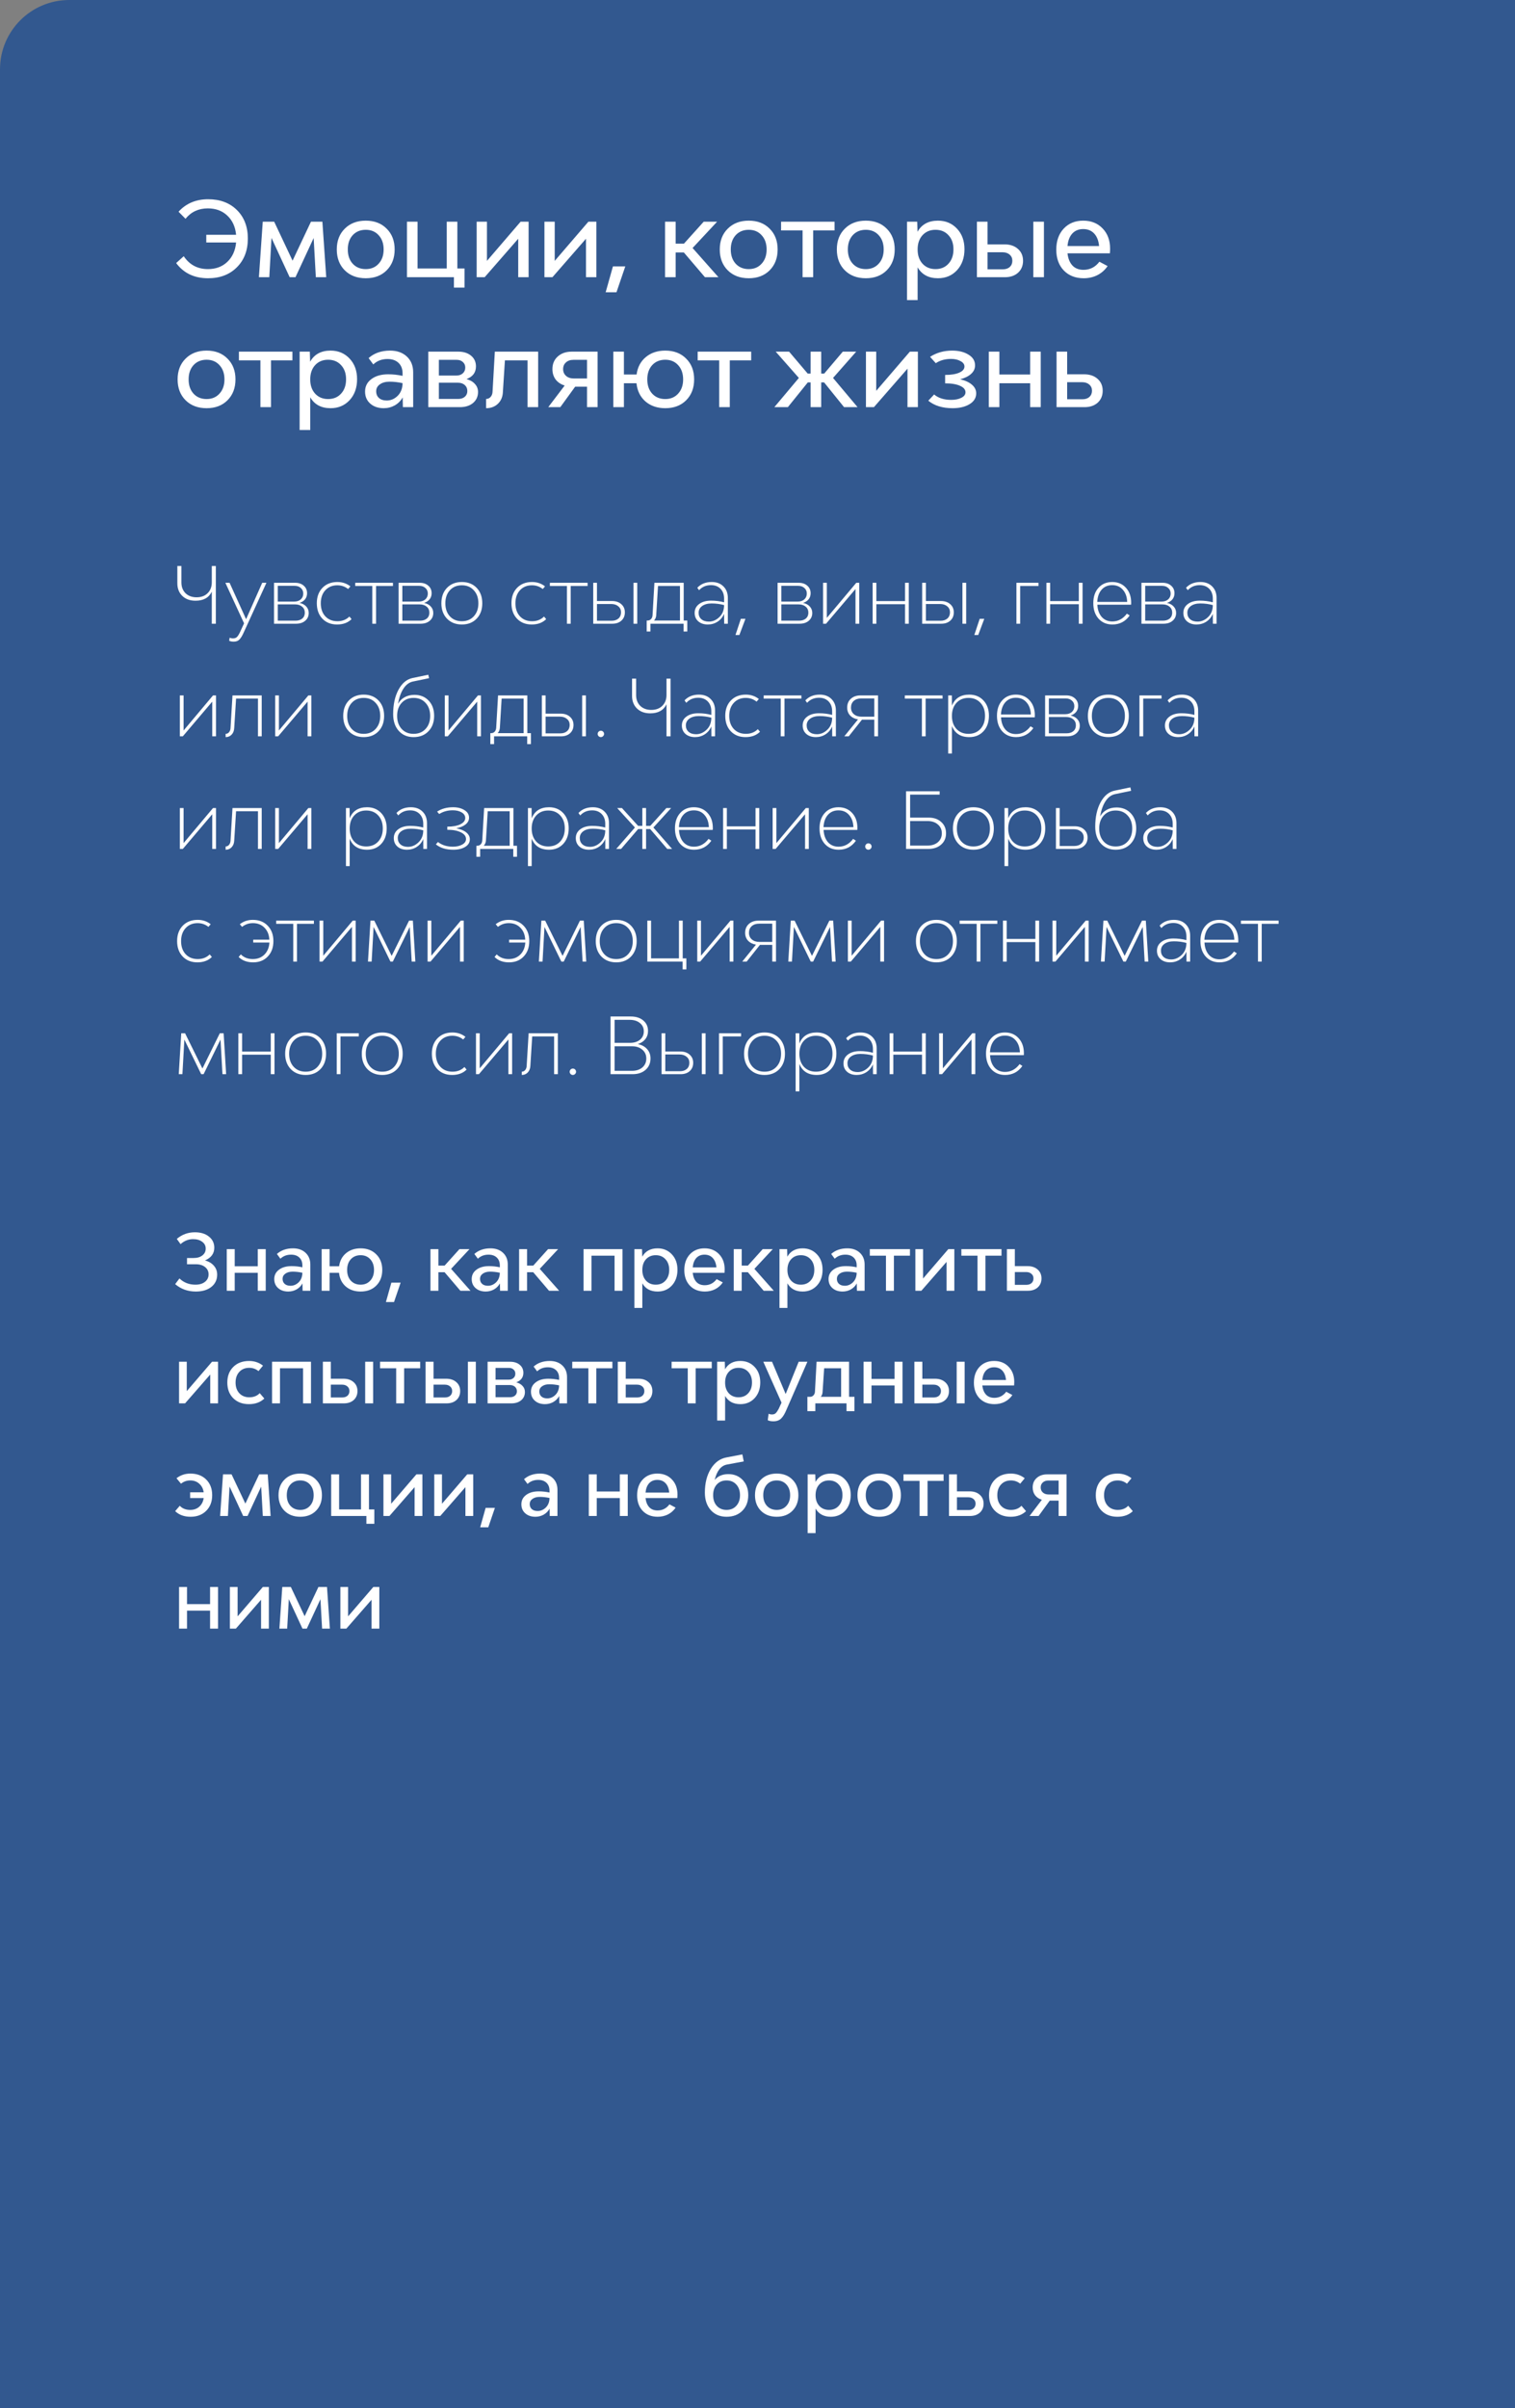 <?xml version="1.0" encoding="UTF-8"?> <svg xmlns="http://www.w3.org/2000/svg" width="350" height="556" viewBox="0 0 350 556" fill="none"><rect x="0" y="0" width="350" height="556" fill="#808080" stroke="none"/> <path d="M0 16C0 7.163 7.163 0 16 0H350V556H0V16Z" fill="#32588F"></path> <path d="M48.088 46C50.84 46 53.056 46.832 54.736 48.496C56.416 50.16 57.256 52.352 57.256 55.072C57.256 57.824 56.408 60.04 54.712 61.72C53.032 63.4 50.816 64.24 48.064 64.24C44.896 64.24 42.44 63.072 40.696 60.736L42.448 59.152C43.776 61.136 45.64 62.128 48.04 62.128C49.848 62.128 51.336 61.576 52.504 60.472C53.688 59.352 54.368 57.856 54.544 55.984H47.656V54.208H54.544C54.368 52.352 53.688 50.872 52.504 49.768C51.336 48.664 49.84 48.112 48.016 48.112C45.872 48.112 44.152 48.912 42.856 50.512L41.248 48.88C42.992 46.96 45.272 46 48.088 46ZM75.366 64H72.966L72.462 54.952L68.262 64H66.918L62.718 54.928L62.214 64H59.814L60.702 51.184H63.342L67.59 60.184L71.838 51.184H74.478L75.366 64ZM89.325 62.416C88.109 63.632 86.501 64.24 84.501 64.24C82.501 64.24 80.885 63.632 79.653 62.416C78.421 61.184 77.805 59.576 77.805 57.592C77.805 55.608 78.421 54.008 79.653 52.792C80.885 51.56 82.501 50.944 84.501 50.944C86.501 50.944 88.109 51.56 89.325 52.792C90.557 54.008 91.173 55.608 91.173 57.592C91.173 59.576 90.557 61.184 89.325 62.416ZM84.501 62.128C85.733 62.128 86.725 61.712 87.477 60.88C88.245 60.048 88.629 58.952 88.629 57.592C88.629 56.232 88.245 55.136 87.477 54.304C86.725 53.472 85.733 53.056 84.501 53.056C83.253 53.056 82.245 53.472 81.477 54.304C80.725 55.136 80.349 56.232 80.349 57.592C80.349 58.952 80.725 60.048 81.477 60.88C82.245 61.712 83.253 62.128 84.501 62.128ZM105.659 61.984H107.315V66.4H104.867V64H94.019V51.184H96.467V61.984H103.211V51.184H105.659V61.984ZM120.273 51.184H122.121V64H119.721V55.12L111.969 64H110.121V51.184H112.497V60.232L120.273 51.184ZM135.929 51.184H137.777V64H135.377V55.12L127.625 64H125.777V51.184H128.153V60.232L135.929 51.184ZM139.921 67.48L141.601 61.504H144.457L142.417 67.48H139.921ZM162.86 64L157.988 58.288H156.092V64H153.644V51.184H156.092V56.248H158.012L162.572 51.184H165.668L160.004 57.256L165.98 64H162.86ZM177.802 62.416C176.586 63.632 174.978 64.24 172.978 64.24C170.978 64.24 169.362 63.632 168.13 62.416C166.898 61.184 166.282 59.576 166.282 57.592C166.282 55.608 166.898 54.008 168.13 52.792C169.362 51.56 170.978 50.944 172.978 50.944C174.978 50.944 176.586 51.56 177.802 52.792C179.034 54.008 179.65 55.608 179.65 57.592C179.65 59.576 179.034 61.184 177.802 62.416ZM172.978 62.128C174.21 62.128 175.202 61.712 175.954 60.88C176.722 60.048 177.106 58.952 177.106 57.592C177.106 56.232 176.722 55.136 175.954 54.304C175.202 53.472 174.21 53.056 172.978 53.056C171.73 53.056 170.722 53.472 169.954 54.304C169.202 55.136 168.826 56.232 168.826 57.592C168.826 58.952 169.202 60.048 169.954 60.88C170.722 61.712 171.73 62.128 172.978 62.128ZM192.805 51.184V53.2H187.861V64H185.413V53.2H180.445V51.184H192.805ZM204.849 62.416C203.633 63.632 202.025 64.24 200.025 64.24C198.025 64.24 196.409 63.632 195.177 62.416C193.945 61.184 193.329 59.576 193.329 57.592C193.329 55.608 193.945 54.008 195.177 52.792C196.409 51.56 198.025 50.944 200.025 50.944C202.025 50.944 203.633 51.56 204.849 52.792C206.081 54.008 206.697 55.608 206.697 57.592C206.697 59.576 206.081 61.184 204.849 62.416ZM200.025 62.128C201.257 62.128 202.249 61.712 203.001 60.88C203.769 60.048 204.153 58.952 204.153 57.592C204.153 56.232 203.769 55.136 203.001 54.304C202.249 53.472 201.257 53.056 200.025 53.056C198.777 53.056 197.769 53.472 197.001 54.304C196.249 55.136 195.873 56.232 195.873 57.592C195.873 58.952 196.249 60.048 197.001 60.88C197.769 61.712 198.777 62.128 200.025 62.128ZM216.695 50.944C218.471 50.944 219.935 51.56 221.087 52.792C222.239 54.008 222.815 55.592 222.815 57.544C222.815 59.528 222.239 61.144 221.087 62.392C219.935 63.624 218.471 64.24 216.695 64.24C214.535 64.24 212.967 63.4 211.991 61.72V69.28H209.543V51.184H211.895L211.967 53.512C212.927 51.8 214.503 50.944 216.695 50.944ZM216.119 62.128C217.367 62.128 218.367 61.712 219.119 60.88C219.887 60.048 220.271 58.944 220.271 57.568C220.271 56.208 219.887 55.12 219.119 54.304C218.367 53.472 217.367 53.056 216.119 53.056C214.887 53.056 213.887 53.472 213.119 54.304C212.367 55.136 211.991 56.232 211.991 57.592C211.991 58.952 212.367 60.048 213.119 60.88C213.887 61.712 214.887 62.128 216.119 62.128ZM232.051 56.416C233.347 56.416 234.387 56.768 235.171 57.472C235.955 58.16 236.347 59.072 236.347 60.208C236.347 61.344 235.963 62.264 235.195 62.968C234.427 63.656 233.411 64 232.147 64H225.691V51.184H228.139V56.416H232.051ZM238.723 51.184H241.171V64H238.723V51.184ZM231.691 62.176C232.347 62.176 232.875 62 233.275 61.648C233.675 61.28 233.875 60.8 233.875 60.208C233.875 59.616 233.667 59.144 233.251 58.792C232.835 58.424 232.291 58.24 231.619 58.24H228.139V62.176H231.691ZM256.457 57.424C256.457 57.744 256.441 58.096 256.409 58.48H246.617C246.745 59.664 247.121 60.6 247.745 61.288C248.369 61.96 249.225 62.296 250.313 62.296C251.817 62.296 253.041 61.672 253.985 60.424L255.881 61.432C255.273 62.328 254.489 63.024 253.529 63.52C252.569 64 251.513 64.24 250.361 64.24C248.457 64.24 246.921 63.64 245.753 62.44C244.601 61.224 244.025 59.624 244.025 57.64C244.025 55.64 244.593 54.024 245.729 52.792C246.881 51.56 248.385 50.944 250.241 50.944C252.097 50.944 253.593 51.544 254.729 52.744C255.881 53.928 256.457 55.488 256.457 57.424ZM250.241 52.888C249.201 52.888 248.361 53.232 247.721 53.92C247.097 54.608 246.729 55.568 246.617 56.8H253.913C253.801 55.568 253.425 54.608 252.785 53.92C252.145 53.232 251.297 52.888 250.241 52.888ZM52.552 92.416C51.336 93.632 49.728 94.24 47.728 94.24C45.728 94.24 44.112 93.632 42.88 92.416C41.648 91.184 41.032 89.576 41.032 87.592C41.032 85.608 41.648 84.008 42.88 82.792C44.112 81.56 45.728 80.944 47.728 80.944C49.728 80.944 51.336 81.56 52.552 82.792C53.784 84.008 54.4 85.608 54.4 87.592C54.4 89.576 53.784 91.184 52.552 92.416ZM47.728 92.128C48.96 92.128 49.952 91.712 50.704 90.88C51.472 90.048 51.856 88.952 51.856 87.592C51.856 86.232 51.472 85.136 50.704 84.304C49.952 83.472 48.96 83.056 47.728 83.056C46.48 83.056 45.472 83.472 44.704 84.304C43.952 85.136 43.576 86.232 43.576 87.592C43.576 88.952 43.952 90.048 44.704 90.88C45.472 91.712 46.48 92.128 47.728 92.128ZM67.555 81.184V83.2H62.611V94H60.163V83.2H55.195V81.184H67.555ZM76.374 80.944C78.15 80.944 79.614 81.56 80.766 82.792C81.918 84.008 82.494 85.592 82.494 87.544C82.494 89.528 81.918 91.144 80.766 92.392C79.614 93.624 78.15 94.24 76.374 94.24C74.214 94.24 72.646 93.4 71.67 91.72V99.28H69.222V81.184H71.574L71.646 83.512C72.606 81.8 74.182 80.944 76.374 80.944ZM75.798 92.128C77.046 92.128 78.046 91.712 78.798 90.88C79.566 90.048 79.95 88.944 79.95 87.568C79.95 86.208 79.566 85.12 78.798 84.304C78.046 83.472 77.046 83.056 75.798 83.056C74.566 83.056 73.566 83.472 72.798 84.304C72.046 85.136 71.67 86.232 71.67 87.592C71.67 88.952 72.046 90.048 72.798 90.88C73.566 91.712 74.566 92.128 75.798 92.128ZM90.123 80.944C91.723 80.944 93.011 81.4 93.987 82.312C94.963 83.224 95.451 84.432 95.451 85.936V94H93.075L93.027 91.744C92.595 92.528 91.987 93.144 91.203 93.592C90.419 94.024 89.571 94.24 88.659 94.24C87.379 94.24 86.339 93.888 85.539 93.184C84.739 92.48 84.339 91.552 84.339 90.4C84.339 89.2 84.827 88.24 85.803 87.52C86.779 86.784 88.075 86.416 89.691 86.416C90.795 86.416 91.899 86.536 93.003 86.776V86.2C93.003 85.176 92.691 84.368 92.067 83.776C91.443 83.184 90.595 82.888 89.523 82.888C88.211 82.888 87.115 83.304 86.235 84.136L85.155 82.672C86.451 81.52 88.107 80.944 90.123 80.944ZM89.355 92.464C90.299 92.464 91.139 92.104 91.875 91.384C92.611 90.648 92.987 89.672 93.003 88.456C91.963 88.232 90.963 88.12 90.003 88.12C89.075 88.12 88.323 88.328 87.747 88.744C87.187 89.144 86.907 89.672 86.907 90.328C86.907 90.984 87.123 91.504 87.555 91.888C87.987 92.272 88.587 92.464 89.355 92.464ZM107.773 87.52C108.605 87.744 109.253 88.12 109.717 88.648C110.197 89.16 110.437 89.776 110.437 90.496C110.437 91.536 110.053 92.384 109.285 93.04C108.517 93.68 107.501 94 106.237 94H98.941V81.184H105.877C107.093 81.184 108.077 81.496 108.829 82.12C109.581 82.744 109.957 83.568 109.957 84.592C109.957 86 109.229 86.976 107.773 87.52ZM105.517 83.08H101.389V86.704H105.421C106.045 86.704 106.541 86.536 106.909 86.2C107.293 85.864 107.485 85.416 107.485 84.856C107.485 84.328 107.301 83.904 106.933 83.584C106.581 83.248 106.109 83.08 105.517 83.08ZM105.853 92.104C106.493 92.104 107.005 91.936 107.389 91.6C107.773 91.264 107.965 90.824 107.965 90.28C107.965 89.704 107.765 89.24 107.365 88.888C106.965 88.536 106.437 88.36 105.781 88.36H101.389V92.104H105.853ZM114.318 81.184H124.326V94H121.878V83.2H116.646L116.166 90.688C116.086 91.744 115.694 92.6 114.99 93.256C114.286 93.912 113.39 94.24 112.302 94.24V92.104C112.718 92.104 113.062 91.952 113.334 91.648C113.622 91.328 113.774 90.92 113.79 90.424L114.318 81.184ZM138.061 81.184V94H135.613V89.272H132.877L129.445 94H126.661L130.453 89.008C129.573 88.736 128.877 88.272 128.365 87.616C127.869 86.944 127.621 86.144 127.621 85.216C127.621 84.016 128.029 83.048 128.845 82.312C129.677 81.56 130.757 81.184 132.085 81.184H138.061ZM132.541 87.376H135.613V83.08H132.469C131.749 83.08 131.173 83.28 130.741 83.68C130.309 84.064 130.093 84.576 130.093 85.216C130.093 85.856 130.317 86.376 130.765 86.776C131.213 87.176 131.805 87.376 132.541 87.376ZM153.691 80.944C155.691 80.944 157.299 81.56 158.515 82.792C159.747 84.008 160.363 85.608 160.363 87.592C160.363 89.576 159.747 91.184 158.515 92.416C157.299 93.632 155.691 94.24 153.691 94.24C151.851 94.24 150.323 93.72 149.107 92.68C147.907 91.624 147.219 90.224 147.043 88.48H144.139V94H141.691V81.184H144.139V86.464H147.067C147.291 84.784 147.995 83.448 149.179 82.456C150.379 81.448 151.883 80.944 153.691 80.944ZM153.691 92.128C154.923 92.128 155.915 91.712 156.667 90.88C157.435 90.048 157.819 88.952 157.819 87.592C157.819 86.232 157.435 85.136 156.667 84.304C155.915 83.472 154.923 83.056 153.691 83.056C152.443 83.056 151.435 83.472 150.667 84.304C149.915 85.136 149.539 86.232 149.539 87.592C149.539 88.952 149.915 90.048 150.667 90.88C151.435 91.712 152.443 92.128 153.691 92.128ZM173.54 81.184V83.2H168.596V94H166.148V83.2H161.18V81.184H173.54ZM194.997 94L190.389 88.288H189.717V94H187.269V88.288H186.621L182.013 94H178.893L184.557 87.256L179.205 81.184H182.301L186.597 86.248H187.269V81.184H189.717V86.248H190.413L194.709 81.184H197.805L192.453 87.256L198.117 94H194.997ZM210.203 81.184H212.051V94H209.651V85.12L201.899 94H200.051V81.184H202.427V90.232L210.203 81.184ZM221.827 87.568C222.995 87.84 223.899 88.256 224.539 88.816C225.195 89.376 225.523 90.04 225.523 90.808C225.523 91.864 225.003 92.704 223.963 93.328C222.939 93.936 221.643 94.24 220.075 94.24C217.739 94.24 215.867 93.664 214.459 92.512L215.803 91.072C216.779 91.904 218.099 92.32 219.763 92.32C220.691 92.32 221.467 92.16 222.091 91.84C222.731 91.52 223.051 91.096 223.051 90.568C223.051 89.944 222.635 89.448 221.803 89.08C220.971 88.696 219.819 88.504 218.347 88.504V86.56C219.739 86.56 220.827 86.384 221.611 86.032C222.411 85.68 222.811 85.208 222.811 84.616C222.811 84.104 222.507 83.688 221.899 83.368C221.307 83.032 220.579 82.864 219.715 82.864C218.355 82.864 217.179 83.192 216.187 83.848L214.867 82.384C216.355 81.424 218.059 80.944 219.979 80.944C221.499 80.944 222.755 81.256 223.747 81.88C224.755 82.488 225.259 83.312 225.259 84.352C225.259 85.12 224.955 85.776 224.347 86.32C223.755 86.864 222.915 87.28 221.827 87.568ZM237.985 81.184H240.433V94H237.985V88.48H230.881V94H228.433V81.184H230.881V86.464H237.985V81.184ZM250.45 86.416C251.746 86.416 252.786 86.768 253.57 87.472C254.354 88.16 254.746 89.072 254.746 90.208C254.746 91.344 254.362 92.264 253.594 92.968C252.826 93.656 251.81 94 250.546 94H244.09V81.184H246.538V86.416H250.45ZM250.09 92.176C250.746 92.176 251.274 92 251.674 91.648C252.074 91.28 252.274 90.8 252.274 90.208C252.274 89.616 252.066 89.144 251.65 88.792C251.234 88.424 250.69 88.24 250.018 88.24H246.538V92.176H250.09Z" fill="white"></path> <path d="M48.928 130.68H49.864V144H48.928V136.602C48.256 137.994 47.002 138.69 45.166 138.69C43.906 138.69 42.892 138.324 42.124 137.592C41.356 136.848 40.972 135.87 40.972 134.658V130.68H41.908V134.46C41.908 135.492 42.226 136.326 42.862 136.962C43.51 137.586 44.362 137.898 45.418 137.898C46.474 137.898 47.32 137.586 47.956 136.962C48.604 136.326 48.928 135.492 48.928 134.46V130.68ZM53.991 148.14C53.583 148.14 53.235 148.074 52.947 147.942L53.055 147.222C53.271 147.33 53.535 147.384 53.847 147.384C54.231 147.384 54.531 147.276 54.747 147.06C54.963 146.844 55.185 146.496 55.413 146.016L56.385 143.91L52.065 134.55H53.037L56.853 142.956L60.579 134.55H61.551L56.259 146.124C55.947 146.82 55.629 147.33 55.305 147.654C54.993 147.978 54.555 148.14 53.991 148.14ZM69.196 139.194C69.844 139.326 70.36 139.602 70.744 140.022C71.128 140.43 71.32 140.928 71.32 141.516C71.32 142.26 71.05 142.86 70.51 143.316C69.982 143.772 69.28 144 68.404 144H63.31V134.55H68.188C69.004 134.55 69.664 134.772 70.168 135.216C70.684 135.66 70.942 136.242 70.942 136.962C70.942 137.502 70.786 137.97 70.474 138.366C70.162 138.75 69.736 139.026 69.196 139.194ZM68.062 135.252H64.174V138.888H67.972C68.596 138.888 69.1 138.72 69.484 138.384C69.868 138.036 70.06 137.586 70.06 137.034C70.06 136.506 69.874 136.08 69.502 135.756C69.142 135.42 68.662 135.252 68.062 135.252ZM68.26 143.298C68.92 143.298 69.442 143.136 69.826 142.812C70.222 142.476 70.42 142.026 70.42 141.462C70.42 140.874 70.21 140.406 69.79 140.058C69.382 139.71 68.842 139.536 68.17 139.536H64.174V143.298H68.26ZM81.219 142.938C80.391 143.766 79.275 144.18 77.871 144.18C76.467 144.18 75.333 143.73 74.469 142.83C73.617 141.93 73.191 140.742 73.191 139.266C73.191 137.802 73.623 136.62 74.487 135.72C75.363 134.82 76.515 134.37 77.943 134.37C79.095 134.37 80.097 134.706 80.949 135.378L80.427 135.99C79.707 135.414 78.873 135.126 77.925 135.126C76.785 135.126 75.861 135.51 75.153 136.278C74.457 137.034 74.109 138.036 74.109 139.284C74.109 140.532 74.457 141.534 75.153 142.29C75.861 143.046 76.797 143.424 77.961 143.424C79.077 143.424 79.995 143.064 80.715 142.344L81.219 142.938ZM90.782 134.55V135.288H86.876V144H86.012V135.288H82.07V134.55H90.782ZM97.971 139.194C98.619 139.326 99.135 139.602 99.519 140.022C99.903 140.43 100.095 140.928 100.095 141.516C100.095 142.26 99.825 142.86 99.285 143.316C98.757 143.772 98.055 144 97.179 144H92.085V134.55H96.963C97.779 134.55 98.439 134.772 98.943 135.216C99.459 135.66 99.717 136.242 99.717 136.962C99.717 137.502 99.561 137.97 99.249 138.366C98.937 138.75 98.511 139.026 97.971 139.194ZM96.837 135.252H92.949V138.888H96.747C97.371 138.888 97.875 138.72 98.259 138.384C98.643 138.036 98.835 137.586 98.835 137.034C98.835 136.506 98.649 136.08 98.277 135.756C97.917 135.42 97.437 135.252 96.837 135.252ZM97.035 143.298C97.695 143.298 98.217 143.136 98.601 142.812C98.997 142.476 99.195 142.026 99.195 141.462C99.195 140.874 98.985 140.406 98.565 140.058C98.157 139.71 97.617 139.536 96.945 139.536H92.949V143.298H97.035ZM110.121 142.83C109.257 143.73 108.117 144.18 106.701 144.18C105.285 144.18 104.139 143.73 103.263 142.83C102.399 141.93 101.967 140.748 101.967 139.284C101.967 137.808 102.399 136.62 103.263 135.72C104.139 134.82 105.285 134.37 106.701 134.37C108.117 134.37 109.257 134.82 110.121 135.72C110.985 136.62 111.417 137.808 111.417 139.284C111.417 140.748 110.985 141.93 110.121 142.83ZM106.701 143.424C107.841 143.424 108.759 143.046 109.455 142.29C110.163 141.522 110.517 140.52 110.517 139.284C110.517 138.036 110.163 137.034 109.455 136.278C108.759 135.51 107.841 135.126 106.701 135.126C105.549 135.126 104.625 135.51 103.929 136.278C103.233 137.034 102.885 138.036 102.885 139.284C102.885 140.532 103.233 141.534 103.929 142.29C104.625 143.046 105.549 143.424 106.701 143.424ZM126.184 142.938C125.356 143.766 124.24 144.18 122.836 144.18C121.432 144.18 120.298 143.73 119.434 142.83C118.582 141.93 118.156 140.742 118.156 139.266C118.156 137.802 118.588 136.62 119.452 135.72C120.328 134.82 121.48 134.37 122.908 134.37C124.06 134.37 125.062 134.706 125.914 135.378L125.392 135.99C124.672 135.414 123.838 135.126 122.89 135.126C121.75 135.126 120.826 135.51 120.118 136.278C119.422 137.034 119.074 138.036 119.074 139.284C119.074 140.532 119.422 141.534 120.118 142.29C120.826 143.046 121.762 143.424 122.926 143.424C124.042 143.424 124.96 143.064 125.68 142.344L126.184 142.938ZM135.747 134.55V135.288H131.841V144H130.977V135.288H127.035V134.55H135.747ZM141.37 138.762C142.27 138.762 142.99 139.002 143.53 139.482C144.082 139.962 144.358 140.592 144.358 141.372C144.358 142.164 144.094 142.8 143.566 143.28C143.038 143.76 142.336 144 141.46 144H137.05V134.55H137.914V138.762H141.37ZM146.356 134.55H147.22V144H146.356V134.55ZM141.298 143.316C141.958 143.316 142.486 143.142 142.882 142.794C143.278 142.434 143.476 141.96 143.476 141.372C143.476 140.796 143.266 140.334 142.846 139.986C142.426 139.626 141.88 139.446 141.208 139.446H137.914V143.316H141.298ZM158.781 143.262V145.8H157.917V144H150.267V145.8H149.403V143.262H149.601C149.913 143.262 150.177 143.154 150.393 142.938C150.609 142.71 150.729 142.41 150.753 142.038L151.185 134.55H157.953V143.262H158.781ZM151.095 143.262H157.089V135.288H152.013L151.599 142.074C151.563 142.542 151.395 142.938 151.095 143.262ZM164.422 134.37C165.55 134.37 166.45 134.706 167.122 135.378C167.806 136.05 168.148 136.938 168.148 138.042V144H167.302L167.284 141.912V141.714C166.96 142.482 166.456 143.088 165.772 143.532C165.1 143.964 164.35 144.18 163.522 144.18C162.61 144.18 161.872 143.934 161.308 143.442C160.756 142.95 160.48 142.302 160.48 141.498C160.48 140.646 160.828 139.962 161.524 139.446C162.22 138.93 163.138 138.672 164.278 138.672C165.322 138.672 166.324 138.798 167.284 139.05V138.204C167.284 137.256 167.008 136.5 166.456 135.936C165.904 135.372 165.172 135.09 164.26 135.09C163.132 135.09 162.214 135.48 161.506 136.26L161.092 135.702C161.92 134.814 163.03 134.37 164.422 134.37ZM163.756 143.514C164.656 143.514 165.466 143.166 166.186 142.47C166.918 141.774 167.284 140.85 167.284 139.698C166.372 139.446 165.406 139.32 164.386 139.32C163.486 139.32 162.76 139.518 162.208 139.914C161.668 140.31 161.398 140.832 161.398 141.48C161.398 142.092 161.608 142.584 162.028 142.956C162.46 143.328 163.036 143.514 163.756 143.514ZM169.91 146.61L171.152 142.866H172.214L170.81 146.61H169.91ZM185.528 139.194C186.176 139.326 186.692 139.602 187.076 140.022C187.46 140.43 187.652 140.928 187.652 141.516C187.652 142.26 187.382 142.86 186.842 143.316C186.314 143.772 185.612 144 184.736 144H179.642V134.55H184.52C185.336 134.55 185.996 134.772 186.5 135.216C187.016 135.66 187.274 136.242 187.274 136.962C187.274 137.502 187.118 137.97 186.806 138.366C186.494 138.75 186.068 139.026 185.528 139.194ZM184.394 135.252H180.506V138.888H184.304C184.928 138.888 185.432 138.72 185.816 138.384C186.2 138.036 186.392 137.586 186.392 137.034C186.392 136.506 186.206 136.08 185.834 135.756C185.474 135.42 184.994 135.252 184.394 135.252ZM184.592 143.298C185.252 143.298 185.774 143.136 186.158 142.812C186.554 142.476 186.752 142.026 186.752 141.462C186.752 140.874 186.542 140.406 186.122 140.058C185.714 139.71 185.174 139.536 184.502 139.536H180.506V143.298H184.592ZM197.821 134.55H198.505V144H197.641V135.99L190.837 144H190.153V134.55H191.017V142.65L197.821 134.55ZM209.085 134.55H209.949V144H209.085V139.5H202.461V144H201.597V134.55H202.461V138.78H209.085V134.55ZM217.36 138.762C218.26 138.762 218.98 139.002 219.52 139.482C220.072 139.962 220.348 140.592 220.348 141.372C220.348 142.164 220.084 142.8 219.556 143.28C219.028 143.76 218.326 144 217.45 144H213.04V134.55H213.904V138.762H217.36ZM222.346 134.55H223.21V144H222.346V134.55ZM217.288 143.316C217.948 143.316 218.476 143.142 218.872 142.794C219.268 142.434 219.466 141.96 219.466 141.372C219.466 140.796 219.256 140.334 218.836 139.986C218.416 139.626 217.87 139.446 217.198 139.446H213.904V143.316H217.288ZM225.088 146.61L226.33 142.866H227.392L225.988 146.61H225.088ZM239.913 134.55V135.288H235.683V144H234.819V134.55H239.913ZM249.233 134.55H250.097V144H249.233V139.5H242.609V144H241.745V134.55H242.609V138.78H249.233V134.55ZM261.325 139.158L261.307 139.608H253.513C253.573 140.784 253.909 141.726 254.521 142.434C255.145 143.13 255.961 143.478 256.969 143.478C258.313 143.478 259.435 142.878 260.335 141.678L260.983 142.092C260.011 143.484 258.679 144.18 256.987 144.18C255.667 144.18 254.599 143.73 253.783 142.83C252.979 141.918 252.577 140.724 252.577 139.248C252.577 137.784 252.973 136.608 253.765 135.72C254.569 134.82 255.631 134.37 256.951 134.37C258.259 134.37 259.315 134.814 260.119 135.702C260.923 136.578 261.325 137.73 261.325 139.158ZM256.951 135.09C255.943 135.09 255.127 135.438 254.503 136.134C253.891 136.83 253.555 137.772 253.495 138.96H260.407C260.359 137.784 260.023 136.848 259.399 136.152C258.787 135.444 257.971 135.09 256.951 135.09ZM269.586 139.194C270.234 139.326 270.75 139.602 271.134 140.022C271.518 140.43 271.71 140.928 271.71 141.516C271.71 142.26 271.44 142.86 270.9 143.316C270.372 143.772 269.67 144 268.794 144H263.7V134.55H268.578C269.394 134.55 270.054 134.772 270.558 135.216C271.074 135.66 271.332 136.242 271.332 136.962C271.332 137.502 271.176 137.97 270.864 138.366C270.552 138.75 270.126 139.026 269.586 139.194ZM268.452 135.252H264.564V138.888H268.362C268.986 138.888 269.49 138.72 269.874 138.384C270.258 138.036 270.45 137.586 270.45 137.034C270.45 136.506 270.264 136.08 269.892 135.756C269.532 135.42 269.052 135.252 268.452 135.252ZM268.65 143.298C269.31 143.298 269.832 143.136 270.216 142.812C270.612 142.476 270.81 142.026 270.81 141.462C270.81 140.874 270.6 140.406 270.18 140.058C269.772 139.71 269.232 139.536 268.56 139.536H264.564V143.298H268.65ZM277.326 134.37C278.454 134.37 279.354 134.706 280.026 135.378C280.71 136.05 281.052 136.938 281.052 138.042V144H280.206L280.188 141.912V141.714C279.864 142.482 279.36 143.088 278.676 143.532C278.004 143.964 277.254 144.18 276.426 144.18C275.514 144.18 274.776 143.934 274.212 143.442C273.66 142.95 273.384 142.302 273.384 141.498C273.384 140.646 273.732 139.962 274.428 139.446C275.124 138.93 276.042 138.672 277.182 138.672C278.226 138.672 279.228 138.798 280.188 139.05V138.204C280.188 137.256 279.912 136.5 279.36 135.936C278.808 135.372 278.076 135.09 277.164 135.09C276.036 135.09 275.118 135.48 274.41 136.26L273.996 135.702C274.824 134.814 275.934 134.37 277.326 134.37ZM276.66 143.514C277.56 143.514 278.37 143.166 279.09 142.47C279.822 141.774 280.188 140.85 280.188 139.698C279.276 139.446 278.31 139.32 277.29 139.32C276.39 139.32 275.664 139.518 275.112 139.914C274.572 140.31 274.302 140.832 274.302 141.48C274.302 142.092 274.512 142.584 274.932 142.956C275.364 143.328 275.94 143.514 276.66 143.514ZM49.216 160.55H49.9V170H49.036V161.99L42.232 170H41.548V160.55H42.412V168.65L49.216 160.55ZM53.711 160.55H60.461V170H59.597V161.288H54.539L54.107 168.128C54.071 168.74 53.867 169.238 53.495 169.622C53.135 169.994 52.679 170.18 52.127 170.18V169.424C52.439 169.424 52.703 169.298 52.919 169.046C53.135 168.782 53.249 168.446 53.261 168.038L53.711 160.55ZM71.241 160.55H71.925V170H71.061V161.99L64.257 170H63.573V160.55H64.437V168.65L71.241 160.55ZM87.445 168.83C86.581 169.73 85.441 170.18 84.025 170.18C82.609 170.18 81.463 169.73 80.587 168.83C79.723 167.93 79.291 166.748 79.291 165.284C79.291 163.808 79.723 162.62 80.587 161.72C81.463 160.82 82.609 160.37 84.025 160.37C85.441 160.37 86.581 160.82 87.445 161.72C88.309 162.62 88.741 163.808 88.741 165.284C88.741 166.748 88.309 167.93 87.445 168.83ZM84.025 169.424C85.165 169.424 86.083 169.046 86.779 168.29C87.487 167.522 87.841 166.52 87.841 165.284C87.841 164.036 87.487 163.034 86.779 162.278C86.083 161.51 85.165 161.126 84.025 161.126C82.873 161.126 81.949 161.51 81.253 162.278C80.557 163.034 80.209 164.036 80.209 165.284C80.209 166.532 80.557 167.534 81.253 168.29C81.949 169.046 82.873 169.424 84.025 169.424ZM95.76 160.424C97.104 160.424 98.196 160.868 99.036 161.756C99.876 162.644 100.296 163.814 100.296 165.266C100.296 166.742 99.858 167.93 98.982 168.83C98.118 169.73 96.972 170.18 95.544 170.18C94.128 170.18 92.988 169.7 92.124 168.74C91.26 167.78 90.828 166.49 90.828 164.87C90.828 162.65 91.236 160.778 92.052 159.254C92.88 157.718 93.966 156.812 95.31 156.536L98.946 155.78L99.126 156.572L95.4 157.346C94.536 157.526 93.804 158.072 93.204 158.984C92.616 159.884 92.202 161.054 91.962 162.494C92.31 161.846 92.808 161.342 93.456 160.982C94.104 160.61 94.872 160.424 95.76 160.424ZM95.544 169.424C96.696 169.424 97.62 169.046 98.316 168.29C99.024 167.534 99.378 166.532 99.378 165.284C99.378 164.036 99.024 163.034 98.316 162.278C97.62 161.51 96.696 161.126 95.544 161.126C94.416 161.126 93.498 161.51 92.79 162.278C92.094 163.034 91.746 164.036 91.746 165.284C91.746 166.52 92.094 167.522 92.79 168.29C93.486 169.046 94.404 169.424 95.544 169.424ZM110.423 160.55H111.107V170H110.243V161.99L103.439 170H102.755V160.55H103.619V168.65L110.423 160.55ZM122.658 169.262V171.8H121.794V170H114.144V171.8H113.28V169.262H113.478C113.79 169.262 114.054 169.154 114.27 168.938C114.486 168.71 114.606 168.41 114.63 168.038L115.062 160.55H121.83V169.262H122.658ZM114.972 169.262H120.966V161.288H115.89L115.476 168.074C115.44 168.542 115.272 168.938 114.972 169.262ZM129.505 164.762C130.405 164.762 131.125 165.002 131.665 165.482C132.217 165.962 132.493 166.592 132.493 167.372C132.493 168.164 132.229 168.8 131.701 169.28C131.173 169.76 130.471 170 129.595 170H125.185V160.55H126.049V164.762H129.505ZM134.491 160.55H135.355V170H134.491V160.55ZM129.433 169.316C130.093 169.316 130.621 169.142 131.017 168.794C131.413 168.434 131.611 167.96 131.611 167.372C131.611 166.796 131.401 166.334 130.981 165.986C130.561 165.626 130.015 165.446 129.343 165.446H126.049V169.316H129.433ZM138.816 170.18C138.612 170.18 138.438 170.108 138.294 169.964C138.15 169.82 138.078 169.646 138.078 169.442C138.078 169.238 138.15 169.064 138.294 168.92C138.438 168.776 138.612 168.704 138.816 168.704C139.02 168.704 139.194 168.776 139.338 168.92C139.482 169.064 139.554 169.238 139.554 169.442C139.554 169.646 139.476 169.82 139.32 169.964C139.176 170.108 139.008 170.18 138.816 170.18ZM153.975 156.68H154.911V170H153.975V162.602C153.303 163.994 152.049 164.69 150.213 164.69C148.953 164.69 147.939 164.324 147.171 163.592C146.403 162.848 146.019 161.87 146.019 160.658V156.68H146.955V160.46C146.955 161.492 147.273 162.326 147.909 162.962C148.557 163.586 149.409 163.898 150.465 163.898C151.521 163.898 152.367 163.586 153.003 162.962C153.651 162.326 153.975 161.492 153.975 160.46V156.68ZM161.469 160.37C162.597 160.37 163.497 160.706 164.169 161.378C164.853 162.05 165.195 162.938 165.195 164.042V170H164.349L164.331 167.912V167.714C164.007 168.482 163.503 169.088 162.819 169.532C162.147 169.964 161.397 170.18 160.569 170.18C159.657 170.18 158.919 169.934 158.355 169.442C157.803 168.95 157.527 168.302 157.527 167.498C157.527 166.646 157.875 165.962 158.571 165.446C159.267 164.93 160.185 164.672 161.325 164.672C162.369 164.672 163.371 164.798 164.331 165.05V164.204C164.331 163.256 164.055 162.5 163.503 161.936C162.951 161.372 162.219 161.09 161.307 161.09C160.179 161.09 159.261 161.48 158.553 162.26L158.139 161.702C158.967 160.814 160.077 160.37 161.469 160.37ZM160.803 169.514C161.703 169.514 162.513 169.166 163.233 168.47C163.965 167.774 164.331 166.85 164.331 165.698C163.419 165.446 162.453 165.32 161.433 165.32C160.533 165.32 159.807 165.518 159.255 165.914C158.715 166.31 158.445 166.832 158.445 167.48C158.445 168.092 158.655 168.584 159.075 168.956C159.507 169.328 160.083 169.514 160.803 169.514ZM175.579 168.938C174.751 169.766 173.635 170.18 172.231 170.18C170.827 170.18 169.693 169.73 168.829 168.83C167.977 167.93 167.551 166.742 167.551 165.266C167.551 163.802 167.983 162.62 168.847 161.72C169.723 160.82 170.875 160.37 172.303 160.37C173.455 160.37 174.457 160.706 175.309 161.378L174.787 161.99C174.067 161.414 173.233 161.126 172.285 161.126C171.145 161.126 170.221 161.51 169.513 162.278C168.817 163.034 168.469 164.036 168.469 165.284C168.469 166.532 168.817 167.534 169.513 168.29C170.221 169.046 171.157 169.424 172.321 169.424C173.437 169.424 174.355 169.064 175.075 168.344L175.579 168.938ZM185.141 160.55V161.288H181.235V170H180.371V161.288H176.429V160.55H185.141ZM189.383 160.37C190.511 160.37 191.411 160.706 192.083 161.378C192.767 162.05 193.109 162.938 193.109 164.042V170H192.263L192.245 167.912V167.714C191.921 168.482 191.417 169.088 190.733 169.532C190.061 169.964 189.311 170.18 188.483 170.18C187.571 170.18 186.833 169.934 186.269 169.442C185.717 168.95 185.441 168.302 185.441 167.498C185.441 166.646 185.789 165.962 186.485 165.446C187.181 164.93 188.099 164.672 189.239 164.672C190.283 164.672 191.285 164.798 192.245 165.05V164.204C192.245 163.256 191.969 162.5 191.417 161.936C190.865 161.372 190.133 161.09 189.221 161.09C188.093 161.09 187.175 161.48 186.467 162.26L186.053 161.702C186.881 160.814 187.991 160.37 189.383 160.37ZM188.717 169.514C189.617 169.514 190.427 169.166 191.147 168.47C191.879 167.774 192.245 166.85 192.245 165.698C191.333 165.446 190.367 165.32 189.347 165.32C188.447 165.32 187.721 165.518 187.169 165.914C186.629 166.31 186.359 166.832 186.359 167.48C186.359 168.092 186.569 168.584 186.989 168.956C187.421 169.328 187.997 169.514 188.717 169.514ZM202.845 160.55V170H201.981V166.148H199.137L196.077 170H195.051L198.219 166.094C197.451 165.962 196.839 165.656 196.383 165.176C195.939 164.684 195.717 164.078 195.717 163.358C195.717 162.518 195.999 161.84 196.563 161.324C197.139 160.808 197.883 160.55 198.795 160.55H202.845ZM199.029 165.464H201.981V161.252H198.939C198.231 161.252 197.661 161.444 197.229 161.828C196.809 162.212 196.599 162.722 196.599 163.358C196.599 163.994 196.821 164.504 197.265 164.888C197.709 165.272 198.297 165.464 199.029 165.464ZM217.749 160.55V161.288H213.843V170H212.979V161.288H209.037V160.55H217.749ZM223.93 160.37C225.274 160.37 226.366 160.82 227.206 161.72C228.046 162.62 228.466 163.796 228.466 165.248C228.466 166.724 228.046 167.918 227.206 168.83C226.366 169.73 225.274 170.18 223.93 170.18C221.938 170.18 220.6 169.328 219.916 167.624V173.96H219.052V160.55H219.898L219.916 162.782V162.926C220.6 161.222 221.938 160.37 223.93 160.37ZM223.732 169.424C224.884 169.424 225.808 169.046 226.504 168.29C227.212 167.522 227.566 166.514 227.566 165.266C227.566 164.018 227.212 163.016 226.504 162.26C225.808 161.504 224.884 161.126 223.732 161.126C222.592 161.126 221.668 161.51 220.96 162.278C220.264 163.034 219.916 164.036 219.916 165.284C219.916 166.52 220.264 167.522 220.96 168.29C221.668 169.046 222.592 169.424 223.732 169.424ZM239.071 165.158L239.053 165.608H231.259C231.319 166.784 231.655 167.726 232.267 168.434C232.891 169.13 233.707 169.478 234.715 169.478C236.059 169.478 237.181 168.878 238.081 167.678L238.729 168.092C237.757 169.484 236.425 170.18 234.733 170.18C233.413 170.18 232.345 169.73 231.529 168.83C230.725 167.918 230.323 166.724 230.323 165.248C230.323 163.784 230.719 162.608 231.511 161.72C232.315 160.82 233.377 160.37 234.697 160.37C236.005 160.37 237.061 160.814 237.865 161.702C238.669 162.578 239.071 163.73 239.071 165.158ZM234.697 161.09C233.689 161.09 232.873 161.438 232.249 162.134C231.637 162.83 231.301 163.772 231.241 164.96H238.153C238.105 163.784 237.769 162.848 237.145 162.152C236.533 161.444 235.717 161.09 234.697 161.09ZM247.332 165.194C247.98 165.326 248.496 165.602 248.88 166.022C249.264 166.43 249.456 166.928 249.456 167.516C249.456 168.26 249.186 168.86 248.646 169.316C248.118 169.772 247.416 170 246.54 170H241.446V160.55H246.324C247.14 160.55 247.8 160.772 248.304 161.216C248.82 161.66 249.078 162.242 249.078 162.962C249.078 163.502 248.922 163.97 248.61 164.366C248.298 164.75 247.872 165.026 247.332 165.194ZM246.198 161.252H242.31V164.888H246.108C246.732 164.888 247.236 164.72 247.62 164.384C248.004 164.036 248.196 163.586 248.196 163.034C248.196 162.506 248.01 162.08 247.638 161.756C247.278 161.42 246.798 161.252 246.198 161.252ZM246.396 169.298C247.056 169.298 247.578 169.136 247.962 168.812C248.358 168.476 248.556 168.026 248.556 167.462C248.556 166.874 248.346 166.406 247.926 166.058C247.518 165.71 246.978 165.536 246.306 165.536H242.31V169.298H246.396ZM259.482 168.83C258.618 169.73 257.478 170.18 256.062 170.18C254.646 170.18 253.5 169.73 252.624 168.83C251.76 167.93 251.328 166.748 251.328 165.284C251.328 163.808 251.76 162.62 252.624 161.72C253.5 160.82 254.646 160.37 256.062 160.37C257.478 160.37 258.618 160.82 259.482 161.72C260.346 162.62 260.778 163.808 260.778 165.284C260.778 166.748 260.346 167.93 259.482 168.83ZM256.062 169.424C257.202 169.424 258.12 169.046 258.816 168.29C259.524 167.522 259.878 166.52 259.878 165.284C259.878 164.036 259.524 163.034 258.816 162.278C258.12 161.51 257.202 161.126 256.062 161.126C254.91 161.126 253.986 161.51 253.29 162.278C252.594 163.034 252.246 164.036 252.246 165.284C252.246 166.532 252.594 167.534 253.29 168.29C253.986 169.046 254.91 169.424 256.062 169.424ZM268.337 160.55V161.288H264.107V170H263.243V160.55H268.337ZM273.072 160.37C274.2 160.37 275.1 160.706 275.772 161.378C276.456 162.05 276.798 162.938 276.798 164.042V170H275.952L275.934 167.912V167.714C275.61 168.482 275.106 169.088 274.422 169.532C273.75 169.964 273 170.18 272.172 170.18C271.26 170.18 270.522 169.934 269.958 169.442C269.406 168.95 269.13 168.302 269.13 167.498C269.13 166.646 269.478 165.962 270.174 165.446C270.87 164.93 271.788 164.672 272.928 164.672C273.972 164.672 274.974 164.798 275.934 165.05V164.204C275.934 163.256 275.658 162.5 275.106 161.936C274.554 161.372 273.822 161.09 272.91 161.09C271.782 161.09 270.864 161.48 270.156 162.26L269.742 161.702C270.57 160.814 271.68 160.37 273.072 160.37ZM272.406 169.514C273.306 169.514 274.116 169.166 274.836 168.47C275.568 167.774 275.934 166.85 275.934 165.698C275.022 165.446 274.056 165.32 273.036 165.32C272.136 165.32 271.41 165.518 270.858 165.914C270.318 166.31 270.048 166.832 270.048 167.48C270.048 168.092 270.258 168.584 270.678 168.956C271.11 169.328 271.686 169.514 272.406 169.514ZM49.216 186.55H49.9V196H49.036V187.99L42.232 196H41.548V186.55H42.412V194.65L49.216 186.55ZM53.711 186.55H60.461V196H59.597V187.288H54.539L54.107 194.128C54.071 194.74 53.867 195.238 53.495 195.622C53.135 195.994 52.679 196.18 52.127 196.18V195.424C52.439 195.424 52.703 195.298 52.919 195.046C53.135 194.782 53.249 194.446 53.261 194.038L53.711 186.55ZM71.241 186.55H71.925V196H71.061V187.99L64.257 196H63.573V186.55H64.437V194.65L71.241 186.55ZM84.799 186.37C86.143 186.37 87.235 186.82 88.075 187.72C88.915 188.62 89.335 189.796 89.335 191.248C89.335 192.724 88.915 193.918 88.075 194.83C87.235 195.73 86.143 196.18 84.799 196.18C82.807 196.18 81.469 195.328 80.785 193.624V199.96H79.921V186.55H80.767L80.785 188.782V188.926C81.469 187.222 82.807 186.37 84.799 186.37ZM84.601 195.424C85.753 195.424 86.677 195.046 87.373 194.29C88.081 193.522 88.435 192.514 88.435 191.266C88.435 190.018 88.081 189.016 87.373 188.26C86.677 187.504 85.753 187.126 84.601 187.126C83.461 187.126 82.537 187.51 81.829 188.278C81.133 189.034 80.785 190.036 80.785 191.284C80.785 192.52 81.133 193.522 81.829 194.29C82.537 195.046 83.461 195.424 84.601 195.424ZM94.918 186.37C96.046 186.37 96.946 186.706 97.618 187.378C98.302 188.05 98.644 188.938 98.644 190.042V196H97.798L97.78 193.912V193.714C97.456 194.482 96.952 195.088 96.268 195.532C95.596 195.964 94.846 196.18 94.018 196.18C93.106 196.18 92.368 195.934 91.804 195.442C91.252 194.95 90.976 194.302 90.976 193.498C90.976 192.646 91.324 191.962 92.02 191.446C92.716 190.93 93.634 190.672 94.774 190.672C95.818 190.672 96.82 190.798 97.78 191.05V190.204C97.78 189.256 97.504 188.5 96.952 187.936C96.4 187.372 95.668 187.09 94.756 187.09C93.628 187.09 92.71 187.48 92.002 188.26L91.588 187.702C92.416 186.814 93.526 186.37 94.918 186.37ZM94.252 195.514C95.152 195.514 95.962 195.166 96.682 194.47C97.414 193.774 97.78 192.85 97.78 191.698C96.868 191.446 95.902 191.32 94.882 191.32C93.982 191.32 93.256 191.518 92.704 191.914C92.164 192.31 91.894 192.832 91.894 193.48C91.894 194.092 92.104 194.584 92.524 194.956C92.956 195.328 93.532 195.514 94.252 195.514ZM105.392 191.23C106.376 191.41 107.144 191.722 107.696 192.166C108.26 192.61 108.542 193.144 108.542 193.768C108.542 194.512 108.182 195.1 107.462 195.532C106.742 195.964 105.836 196.18 104.744 196.18C103.052 196.18 101.702 195.766 100.694 194.938L101.18 194.398C102.104 195.118 103.25 195.478 104.618 195.478C105.47 195.478 106.19 195.316 106.778 194.992C107.366 194.668 107.66 194.242 107.66 193.714C107.66 193.066 107.264 192.55 106.472 192.166C105.692 191.77 104.648 191.572 103.34 191.572V190.852C104.6 190.852 105.602 190.672 106.346 190.312C107.102 189.94 107.48 189.454 107.48 188.854C107.48 188.314 107.204 187.882 106.652 187.558C106.1 187.234 105.416 187.072 104.6 187.072C103.424 187.072 102.38 187.36 101.468 187.936L100.982 187.378C102.014 186.706 103.244 186.37 104.672 186.37C105.728 186.37 106.604 186.592 107.3 187.036C108.008 187.468 108.362 188.05 108.362 188.782C108.362 189.382 108.098 189.898 107.57 190.33C107.054 190.75 106.328 191.05 105.392 191.23ZM119.442 195.262V197.8H118.578V196H110.928V197.8H110.064V195.262H110.262C110.574 195.262 110.838 195.154 111.054 194.938C111.27 194.71 111.39 194.41 111.414 194.038L111.846 186.55H118.614V195.262H119.442ZM111.756 195.262H117.75V187.288H112.674L112.26 194.074C112.224 194.542 112.056 194.938 111.756 195.262ZM126.846 186.37C128.19 186.37 129.282 186.82 130.122 187.72C130.962 188.62 131.382 189.796 131.382 191.248C131.382 192.724 130.962 193.918 130.122 194.83C129.282 195.73 128.19 196.18 126.846 196.18C124.854 196.18 123.516 195.328 122.832 193.624V199.96H121.968V186.55H122.814L122.832 188.782V188.926C123.516 187.222 124.854 186.37 126.846 186.37ZM126.648 195.424C127.8 195.424 128.724 195.046 129.42 194.29C130.128 193.522 130.482 192.514 130.482 191.266C130.482 190.018 130.128 189.016 129.42 188.26C128.724 187.504 127.8 187.126 126.648 187.126C125.508 187.126 124.584 187.51 123.876 188.278C123.18 189.034 122.832 190.036 122.832 191.284C122.832 192.52 123.18 193.522 123.876 194.29C124.584 195.046 125.508 195.424 126.648 195.424ZM136.965 186.37C138.093 186.37 138.993 186.706 139.665 187.378C140.349 188.05 140.691 188.938 140.691 190.042V196H139.845L139.827 193.912V193.714C139.503 194.482 138.999 195.088 138.315 195.532C137.643 195.964 136.893 196.18 136.065 196.18C135.153 196.18 134.415 195.934 133.851 195.442C133.299 194.95 133.023 194.302 133.023 193.498C133.023 192.646 133.371 191.962 134.067 191.446C134.763 190.93 135.681 190.672 136.821 190.672C137.865 190.672 138.867 190.798 139.827 191.05V190.204C139.827 189.256 139.551 188.5 138.999 187.936C138.447 187.372 137.715 187.09 136.803 187.09C135.675 187.09 134.757 187.48 134.049 188.26L133.635 187.702C134.463 186.814 135.573 186.37 136.965 186.37ZM136.299 195.514C137.199 195.514 138.009 195.166 138.729 194.47C139.461 193.774 139.827 192.85 139.827 191.698C138.915 191.446 137.949 191.32 136.929 191.32C136.029 191.32 135.303 191.518 134.751 191.914C134.211 192.31 133.941 192.832 133.941 193.48C133.941 194.092 134.151 194.584 134.571 194.956C135.003 195.328 135.579 195.514 136.299 195.514ZM154.153 196L150.211 191.41H149.257V196H148.393V191.41H147.421L143.479 196H142.363L146.683 191.05L142.579 186.55H143.677L147.421 190.672H148.393V186.55H149.257V190.672H150.229L153.955 186.55H155.053L150.949 191.05L155.269 196H154.153ZM164.68 191.158L164.662 191.608H156.868C156.928 192.784 157.264 193.726 157.876 194.434C158.5 195.13 159.316 195.478 160.324 195.478C161.668 195.478 162.79 194.878 163.69 193.678L164.338 194.092C163.366 195.484 162.034 196.18 160.342 196.18C159.022 196.18 157.954 195.73 157.138 194.83C156.334 193.918 155.932 192.724 155.932 191.248C155.932 189.784 156.328 188.608 157.12 187.72C157.924 186.82 158.986 186.37 160.306 186.37C161.614 186.37 162.67 186.814 163.474 187.702C164.278 188.578 164.68 189.73 164.68 191.158ZM160.306 187.09C159.298 187.09 158.482 187.438 157.858 188.134C157.246 188.83 156.91 189.772 156.85 190.96H163.762C163.714 189.784 163.378 188.848 162.754 188.152C162.142 187.444 161.326 187.09 160.306 187.09ZM174.544 186.55H175.408V196H174.544V191.5H167.92V196H167.056V186.55H167.92V190.78H174.544V186.55ZM186.167 186.55H186.851V196H185.987V187.99L179.183 196H178.499V186.55H179.363V194.65L186.167 186.55ZM198.079 191.158L198.061 191.608H190.267C190.327 192.784 190.663 193.726 191.275 194.434C191.899 195.13 192.715 195.478 193.723 195.478C195.067 195.478 196.189 194.878 197.089 193.678L197.737 194.092C196.765 195.484 195.433 196.18 193.741 196.18C192.421 196.18 191.353 195.73 190.537 194.83C189.733 193.918 189.331 192.724 189.331 191.248C189.331 189.784 189.727 188.608 190.519 187.72C191.323 186.82 192.385 186.37 193.705 186.37C195.013 186.37 196.069 186.814 196.873 187.702C197.677 188.578 198.079 189.73 198.079 191.158ZM193.705 187.09C192.697 187.09 191.881 187.438 191.257 188.134C190.645 188.83 190.309 189.772 190.249 190.96H197.161C197.113 189.784 196.777 188.848 196.153 188.152C195.541 187.444 194.725 187.09 193.705 187.09ZM200.621 196.18C200.417 196.18 200.243 196.108 200.099 195.964C199.955 195.82 199.883 195.646 199.883 195.442C199.883 195.238 199.955 195.064 200.099 194.92C200.243 194.776 200.417 194.704 200.621 194.704C200.825 194.704 200.999 194.776 201.143 194.92C201.287 195.064 201.359 195.238 201.359 195.442C201.359 195.646 201.281 195.82 201.125 195.964C200.981 196.108 200.813 196.18 200.621 196.18ZM214.542 188.764C215.742 188.764 216.708 189.1 217.44 189.772C218.184 190.432 218.556 191.302 218.556 192.382C218.556 193.474 218.172 194.35 217.404 195.01C216.648 195.67 215.646 196 214.398 196H209.322V182.68H217.08V183.454H210.258V188.764H214.542ZM214.254 195.226C215.25 195.226 216.054 194.968 216.666 194.452C217.278 193.924 217.584 193.234 217.584 192.382C217.584 191.542 217.278 190.864 216.666 190.348C216.066 189.82 215.268 189.556 214.272 189.556H210.258V195.226H214.254ZM228.299 194.83C227.435 195.73 226.295 196.18 224.879 196.18C223.463 196.18 222.317 195.73 221.441 194.83C220.577 193.93 220.145 192.748 220.145 191.284C220.145 189.808 220.577 188.62 221.441 187.72C222.317 186.82 223.463 186.37 224.879 186.37C226.295 186.37 227.435 186.82 228.299 187.72C229.163 188.62 229.595 189.808 229.595 191.284C229.595 192.748 229.163 193.93 228.299 194.83ZM224.879 195.424C226.019 195.424 226.937 195.046 227.633 194.29C228.341 193.522 228.695 192.52 228.695 191.284C228.695 190.036 228.341 189.034 227.633 188.278C226.937 187.51 226.019 187.126 224.879 187.126C223.727 187.126 222.803 187.51 222.107 188.278C221.411 189.034 221.063 190.036 221.063 191.284C221.063 192.532 221.411 193.534 222.107 194.29C222.803 195.046 223.727 195.424 224.879 195.424ZM236.938 186.37C238.282 186.37 239.374 186.82 240.214 187.72C241.054 188.62 241.474 189.796 241.474 191.248C241.474 192.724 241.054 193.918 240.214 194.83C239.374 195.73 238.282 196.18 236.938 196.18C234.946 196.18 233.608 195.328 232.924 193.624V199.96H232.06V186.55H232.906L232.924 188.782V188.926C233.608 187.222 234.946 186.37 236.938 186.37ZM236.74 195.424C237.892 195.424 238.816 195.046 239.512 194.29C240.22 193.522 240.574 192.514 240.574 191.266C240.574 190.018 240.22 189.016 239.512 188.26C238.816 187.504 237.892 187.126 236.74 187.126C235.6 187.126 234.676 187.51 233.968 188.278C233.272 189.034 232.924 190.036 232.924 191.284C232.924 192.52 233.272 193.522 233.968 194.29C234.676 195.046 235.6 195.424 236.74 195.424ZM248.263 190.762C249.163 190.762 249.883 191.002 250.423 191.482C250.975 191.962 251.251 192.592 251.251 193.372C251.251 194.164 250.987 194.8 250.459 195.28C249.931 195.76 249.229 196 248.353 196H243.943V186.55H244.807V190.762H248.263ZM248.191 195.316C248.851 195.316 249.379 195.142 249.775 194.794C250.171 194.434 250.369 193.96 250.369 193.372C250.369 192.796 250.159 192.334 249.739 191.986C249.319 191.626 248.773 191.446 248.101 191.446H244.807V195.316H248.191ZM257.954 186.424C259.298 186.424 260.39 186.868 261.23 187.756C262.07 188.644 262.49 189.814 262.49 191.266C262.49 192.742 262.052 193.93 261.176 194.83C260.312 195.73 259.166 196.18 257.738 196.18C256.322 196.18 255.182 195.7 254.318 194.74C253.454 193.78 253.022 192.49 253.022 190.87C253.022 188.65 253.43 186.778 254.246 185.254C255.074 183.718 256.16 182.812 257.504 182.536L261.14 181.78L261.32 182.572L257.594 183.346C256.73 183.526 255.998 184.072 255.398 184.984C254.81 185.884 254.396 187.054 254.156 188.494C254.504 187.846 255.002 187.342 255.65 186.982C256.298 186.61 257.066 186.424 257.954 186.424ZM257.738 195.424C258.89 195.424 259.814 195.046 260.51 194.29C261.218 193.534 261.572 192.532 261.572 191.284C261.572 190.036 261.218 189.034 260.51 188.278C259.814 187.51 258.89 187.126 257.738 187.126C256.61 187.126 255.692 187.51 254.984 188.278C254.288 189.034 253.94 190.036 253.94 191.284C253.94 192.52 254.288 193.522 254.984 194.29C255.68 195.046 256.598 195.424 257.738 195.424ZM268.062 186.37C269.19 186.37 270.09 186.706 270.762 187.378C271.446 188.05 271.788 188.938 271.788 190.042V196H270.942L270.924 193.912V193.714C270.6 194.482 270.096 195.088 269.412 195.532C268.74 195.964 267.99 196.18 267.162 196.18C266.25 196.18 265.512 195.934 264.948 195.442C264.396 194.95 264.12 194.302 264.12 193.498C264.12 192.646 264.468 191.962 265.164 191.446C265.86 190.93 266.778 190.672 267.918 190.672C268.962 190.672 269.964 190.798 270.924 191.05V190.204C270.924 189.256 270.648 188.5 270.096 187.936C269.544 187.372 268.812 187.09 267.9 187.09C266.772 187.09 265.854 187.48 265.146 188.26L264.732 187.702C265.56 186.814 266.67 186.37 268.062 186.37ZM267.396 195.514C268.296 195.514 269.106 195.166 269.826 194.47C270.558 193.774 270.924 192.85 270.924 191.698C270.012 191.446 269.046 191.32 268.026 191.32C267.126 191.32 266.4 191.518 265.848 191.914C265.308 192.31 265.038 192.832 265.038 193.48C265.038 194.092 265.248 194.584 265.668 194.956C266.1 195.328 266.676 195.514 267.396 195.514ZM48.946 220.938C48.118 221.766 47.002 222.18 45.598 222.18C44.194 222.18 43.06 221.73 42.196 220.83C41.344 219.93 40.918 218.742 40.918 217.266C40.918 215.802 41.35 214.62 42.214 213.72C43.09 212.82 44.242 212.37 45.67 212.37C46.822 212.37 47.824 212.706 48.676 213.378L48.154 213.99C47.434 213.414 46.6 213.126 45.652 213.126C44.512 213.126 43.588 213.51 42.88 214.278C42.184 215.034 41.836 216.036 41.836 217.284C41.836 218.532 42.184 219.534 42.88 220.29C43.588 221.046 44.524 221.424 45.688 221.424C46.804 221.424 47.722 221.064 48.442 220.344L48.946 220.938ZM58.409 212.37C59.837 212.37 60.983 212.82 61.847 213.72C62.723 214.62 63.161 215.802 63.161 217.266C63.161 218.742 62.729 219.93 61.865 220.83C61.013 221.73 59.885 222.18 58.481 222.18C57.077 222.18 55.961 221.766 55.133 220.938L55.637 220.344C56.357 221.064 57.275 221.424 58.391 221.424C59.495 221.424 60.395 221.076 61.091 220.38C61.787 219.684 62.171 218.76 62.243 217.608H58.499V216.942H62.225C62.165 215.79 61.787 214.866 61.091 214.17C60.407 213.474 59.519 213.126 58.427 213.126C57.479 213.126 56.645 213.414 55.925 213.99L55.403 213.378C56.255 212.706 57.257 212.37 58.409 212.37ZM72.518 212.55V213.288H68.612V222H67.748V213.288H63.806V212.55H72.518ZM81.489 212.55H82.173V222H81.309V213.99L74.505 222H73.821V212.55H74.685V220.65L81.489 212.55ZM95.957 222H95.111L94.661 214.008L90.755 222H90.197L86.309 214.008L85.859 222H85.013L85.589 212.55H86.471L90.485 220.686L94.499 212.55H95.381L95.957 222ZM106.45 212.55H107.134V222H106.27V213.99L99.466 222H98.782V212.55H99.646V220.65L106.45 212.55ZM117.524 212.37C118.952 212.37 120.098 212.82 120.962 213.72C121.838 214.62 122.276 215.802 122.276 217.266C122.276 218.742 121.844 219.93 120.98 220.83C120.128 221.73 119 222.18 117.596 222.18C116.192 222.18 115.076 221.766 114.248 220.938L114.752 220.344C115.472 221.064 116.39 221.424 117.506 221.424C118.61 221.424 119.51 221.076 120.206 220.38C120.902 219.684 121.286 218.76 121.358 217.608H117.614V216.942H121.34C121.28 215.79 120.902 214.866 120.206 214.17C119.522 213.474 118.634 213.126 117.542 213.126C116.594 213.126 115.76 213.414 115.04 213.99L114.518 213.378C115.37 212.706 116.372 212.37 117.524 212.37ZM135.437 222H134.591L134.141 214.008L130.235 222H129.677L125.789 214.008L125.339 222H124.493L125.069 212.55H125.951L129.965 220.686L133.979 212.55H134.861L135.437 222ZM145.787 220.83C144.923 221.73 143.783 222.18 142.367 222.18C140.951 222.18 139.805 221.73 138.929 220.83C138.065 219.93 137.633 218.748 137.633 217.284C137.633 215.808 138.065 214.62 138.929 213.72C139.805 212.82 140.951 212.37 142.367 212.37C143.783 212.37 144.923 212.82 145.787 213.72C146.651 214.62 147.083 215.808 147.083 217.284C147.083 218.748 146.651 219.93 145.787 220.83ZM142.367 221.424C143.507 221.424 144.425 221.046 145.121 220.29C145.829 219.522 146.183 218.52 146.183 217.284C146.183 216.036 145.829 215.034 145.121 214.278C144.425 213.51 143.507 213.126 142.367 213.126C141.215 213.126 140.291 213.51 139.595 214.278C138.899 215.034 138.551 216.036 138.551 217.284C138.551 218.532 138.899 219.534 139.595 220.29C140.291 221.046 141.215 221.424 142.367 221.424ZM158.566 221.262V223.8H157.702V222H149.548V212.55H150.412V221.262H156.856V212.55H157.72V221.262H158.566ZM168.747 212.55H169.431V222H168.567V213.99L161.763 222H161.079V212.55H161.943V220.65L168.747 212.55ZM179.273 212.55V222H178.409V218.148H175.565L172.505 222H171.479L174.647 218.094C173.879 217.962 173.267 217.656 172.811 217.176C172.367 216.684 172.145 216.078 172.145 215.358C172.145 214.518 172.427 213.84 172.991 213.324C173.567 212.808 174.311 212.55 175.223 212.55H179.273ZM175.457 217.464H178.409V213.252H175.367C174.659 213.252 174.089 213.444 173.657 213.828C173.237 214.212 173.027 214.722 173.027 215.358C173.027 215.994 173.249 216.504 173.693 216.888C174.137 217.272 174.725 217.464 175.457 217.464ZM193.058 222H192.212L191.762 214.008L187.856 222H187.298L183.41 214.008L182.96 222H182.114L182.69 212.55H183.572L187.586 220.686L191.6 212.55H192.482L193.058 222ZM203.552 212.55H204.236V222H203.372V213.99L196.568 222H195.884V212.55H196.748V220.65L203.552 212.55ZM219.756 220.83C218.892 221.73 217.752 222.18 216.336 222.18C214.92 222.18 213.774 221.73 212.898 220.83C212.034 219.93 211.602 218.748 211.602 217.284C211.602 215.808 212.034 214.62 212.898 213.72C213.774 212.82 214.92 212.37 216.336 212.37C217.752 212.37 218.892 212.82 219.756 213.72C220.62 214.62 221.052 215.808 221.052 217.284C221.052 218.748 220.62 219.93 219.756 220.83ZM216.336 221.424C217.476 221.424 218.394 221.046 219.09 220.29C219.798 219.522 220.152 218.52 220.152 217.284C220.152 216.036 219.798 215.034 219.09 214.278C218.394 213.51 217.476 213.126 216.336 213.126C215.184 213.126 214.26 213.51 213.564 214.278C212.868 215.034 212.52 216.036 212.52 217.284C212.52 218.532 212.868 219.534 213.564 220.29C214.26 221.046 215.184 221.424 216.336 221.424ZM230.405 212.55V213.288H226.499V222H225.635V213.288H221.693V212.55H230.405ZM239.196 212.55H240.06V222H239.196V217.5H232.572V222H231.708V212.55H232.572V216.78H239.196V212.55ZM250.82 212.55H251.504V222H250.64V213.99L243.836 222H243.152V212.55H244.016V220.65L250.82 212.55ZM265.287 222H264.441L263.991 214.008L260.085 222H259.527L255.639 214.008L255.189 222H254.343L254.919 212.55H255.801L259.815 220.686L263.829 212.55H264.711L265.287 222ZM271.226 212.37C272.354 212.37 273.254 212.706 273.926 213.378C274.61 214.05 274.952 214.938 274.952 216.042V222H274.106L274.088 219.912V219.714C273.764 220.482 273.26 221.088 272.576 221.532C271.904 221.964 271.154 222.18 270.326 222.18C269.414 222.18 268.676 221.934 268.112 221.442C267.56 220.95 267.284 220.302 267.284 219.498C267.284 218.646 267.632 217.962 268.328 217.446C269.024 216.93 269.942 216.672 271.082 216.672C272.126 216.672 273.128 216.798 274.088 217.05V216.204C274.088 215.256 273.812 214.5 273.26 213.936C272.708 213.372 271.976 213.09 271.064 213.09C269.936 213.09 269.018 213.48 268.31 214.26L267.896 213.702C268.724 212.814 269.834 212.37 271.226 212.37ZM270.56 221.514C271.46 221.514 272.27 221.166 272.99 220.47C273.722 219.774 274.088 218.85 274.088 217.698C273.176 217.446 272.21 217.32 271.19 217.32C270.29 217.32 269.564 217.518 269.012 217.914C268.472 218.31 268.202 218.832 268.202 219.48C268.202 220.092 268.412 220.584 268.832 220.956C269.264 221.328 269.84 221.514 270.56 221.514ZM286.075 217.158L286.057 217.608H278.263C278.323 218.784 278.659 219.726 279.271 220.434C279.895 221.13 280.711 221.478 281.719 221.478C283.063 221.478 284.185 220.878 285.085 219.678L285.733 220.092C284.761 221.484 283.429 222.18 281.737 222.18C280.417 222.18 279.349 221.73 278.533 220.83C277.729 219.918 277.327 218.724 277.327 217.248C277.327 215.784 277.723 214.608 278.515 213.72C279.319 212.82 280.381 212.37 281.701 212.37C283.009 212.37 284.065 212.814 284.869 213.702C285.673 214.578 286.075 215.73 286.075 217.158ZM281.701 213.09C280.693 213.09 279.877 213.438 279.253 214.134C278.641 214.83 278.305 215.772 278.245 216.96H285.157C285.109 215.784 284.773 214.848 284.149 214.152C283.537 213.444 282.721 213.09 281.701 213.09ZM295.391 212.55V213.288H291.485V222H290.621V213.288H286.679V212.55H295.391ZM52.24 248H51.394L50.944 240.008L47.038 248H46.48L42.592 240.008L42.142 248H41.296L41.872 238.55H42.754L46.768 246.686L50.782 238.55H51.664L52.24 248ZM62.554 238.55H63.418V248H62.554V243.5H55.93V248H55.066V238.55H55.93V242.78H62.554V238.55ZM74.033 246.83C73.169 247.73 72.029 248.18 70.613 248.18C69.197 248.18 68.051 247.73 67.175 246.83C66.311 245.93 65.879 244.748 65.879 243.284C65.879 241.808 66.311 240.62 67.175 239.72C68.051 238.82 69.197 238.37 70.613 238.37C72.029 238.37 73.169 238.82 74.033 239.72C74.897 240.62 75.329 241.808 75.329 243.284C75.329 244.748 74.897 245.93 74.033 246.83ZM70.613 247.424C71.753 247.424 72.671 247.046 73.367 246.29C74.075 245.522 74.429 244.52 74.429 243.284C74.429 242.036 74.075 241.034 73.367 240.278C72.671 239.51 71.753 239.126 70.613 239.126C69.461 239.126 68.537 239.51 67.841 240.278C67.145 241.034 66.797 242.036 66.797 243.284C66.797 244.532 67.145 245.534 67.841 246.29C68.537 247.046 69.461 247.424 70.613 247.424ZM82.888 238.55V239.288H78.658V248H77.794V238.55H82.888ZM91.734 246.83C90.87 247.73 89.73 248.18 88.314 248.18C86.898 248.18 85.752 247.73 84.876 246.83C84.012 245.93 83.58 244.748 83.58 243.284C83.58 241.808 84.012 240.62 84.876 239.72C85.752 238.82 86.898 238.37 88.314 238.37C89.73 238.37 90.87 238.82 91.734 239.72C92.598 240.62 93.03 241.808 93.03 243.284C93.03 244.748 92.598 245.93 91.734 246.83ZM88.314 247.424C89.454 247.424 90.372 247.046 91.068 246.29C91.776 245.522 92.13 244.52 92.13 243.284C92.13 242.036 91.776 241.034 91.068 240.278C90.372 239.51 89.454 239.126 88.314 239.126C87.162 239.126 86.238 239.51 85.542 240.278C84.846 241.034 84.498 242.036 84.498 243.284C84.498 244.532 84.846 245.534 85.542 246.29C86.238 247.046 87.162 247.424 88.314 247.424ZM107.798 246.938C106.97 247.766 105.854 248.18 104.45 248.18C103.046 248.18 101.912 247.73 101.048 246.83C100.196 245.93 99.77 244.742 99.77 243.266C99.77 241.802 100.202 240.62 101.066 239.72C101.942 238.82 103.094 238.37 104.522 238.37C105.674 238.37 106.676 238.706 107.528 239.378L107.006 239.99C106.286 239.414 105.452 239.126 104.504 239.126C103.364 239.126 102.44 239.51 101.732 240.278C101.036 241.034 100.688 242.036 100.688 243.284C100.688 244.532 101.036 245.534 101.732 246.29C102.44 247.046 103.376 247.424 104.54 247.424C105.656 247.424 106.574 247.064 107.294 246.344L107.798 246.938ZM117.63 238.55H118.314V248H117.45V239.99L110.646 248H109.962V238.55H110.826V246.65L117.63 238.55ZM122.125 238.55H128.875V248H128.011V239.288H122.953L122.521 246.128C122.485 246.74 122.281 247.238 121.909 247.622C121.549 247.994 121.093 248.18 120.541 248.18V247.424C120.853 247.424 121.117 247.298 121.333 247.046C121.549 246.782 121.663 246.446 121.675 246.038L122.125 238.55ZM132.347 248.18C132.143 248.18 131.969 248.108 131.825 247.964C131.681 247.82 131.609 247.646 131.609 247.442C131.609 247.238 131.681 247.064 131.825 246.92C131.969 246.776 132.143 246.704 132.347 246.704C132.551 246.704 132.725 246.776 132.869 246.92C133.013 247.064 133.085 247.238 133.085 247.442C133.085 247.646 133.007 247.82 132.851 247.964C132.707 248.108 132.539 248.18 132.347 248.18ZM147.349 241.052C148.249 241.232 148.963 241.616 149.491 242.204C150.019 242.792 150.283 243.512 150.283 244.364C150.283 245.456 149.899 246.338 149.131 247.01C148.375 247.67 147.373 248 146.125 248H141.049V234.68H145.711C146.911 234.68 147.877 234.986 148.609 235.598C149.341 236.21 149.707 237.014 149.707 238.01C149.707 238.754 149.497 239.39 149.077 239.918C148.669 240.434 148.093 240.812 147.349 241.052ZM141.985 235.454V240.764H145.549C146.497 240.764 147.265 240.524 147.853 240.044C148.441 239.552 148.735 238.91 148.735 238.118C148.735 237.314 148.435 236.672 147.835 236.192C147.235 235.7 146.443 235.454 145.459 235.454H141.985ZM145.981 247.226C146.977 247.226 147.781 246.968 148.393 246.452C149.005 245.924 149.311 245.234 149.311 244.382C149.311 243.542 149.005 242.864 148.393 242.348C147.793 241.82 146.995 241.556 145.999 241.556H141.985V247.226H145.981ZM157.155 242.762C158.055 242.762 158.775 243.002 159.315 243.482C159.867 243.962 160.143 244.592 160.143 245.372C160.143 246.164 159.879 246.8 159.351 247.28C158.823 247.76 158.121 248 157.245 248H152.835V238.55H153.699V242.762H157.155ZM162.141 238.55H163.005V248H162.141V238.55ZM157.083 247.316C157.743 247.316 158.271 247.142 158.667 246.794C159.063 246.434 159.261 245.96 159.261 245.372C159.261 244.796 159.051 244.334 158.631 243.986C158.211 243.626 157.665 243.446 156.993 243.446H153.699V247.316H157.083ZM171.201 238.55V239.288H166.971V248H166.107V238.55H171.201ZM180.047 246.83C179.183 247.73 178.043 248.18 176.627 248.18C175.211 248.18 174.065 247.73 173.189 246.83C172.325 245.93 171.893 244.748 171.893 243.284C171.893 241.808 172.325 240.62 173.189 239.72C174.065 238.82 175.211 238.37 176.627 238.37C178.043 238.37 179.183 238.82 180.047 239.72C180.911 240.62 181.343 241.808 181.343 243.284C181.343 244.748 180.911 245.93 180.047 246.83ZM176.627 247.424C177.767 247.424 178.685 247.046 179.381 246.29C180.089 245.522 180.443 244.52 180.443 243.284C180.443 242.036 180.089 241.034 179.381 240.278C178.685 239.51 177.767 239.126 176.627 239.126C175.475 239.126 174.551 239.51 173.855 240.278C173.159 241.034 172.811 242.036 172.811 243.284C172.811 244.532 173.159 245.534 173.855 246.29C174.551 247.046 175.475 247.424 176.627 247.424ZM188.686 238.37C190.03 238.37 191.122 238.82 191.962 239.72C192.802 240.62 193.222 241.796 193.222 243.248C193.222 244.724 192.802 245.918 191.962 246.83C191.122 247.73 190.03 248.18 188.686 248.18C186.694 248.18 185.356 247.328 184.672 245.624V251.96H183.808V238.55H184.654L184.672 240.782V240.926C185.356 239.222 186.694 238.37 188.686 238.37ZM188.488 247.424C189.64 247.424 190.564 247.046 191.26 246.29C191.968 245.522 192.322 244.514 192.322 243.266C192.322 242.018 191.968 241.016 191.26 240.26C190.564 239.504 189.64 239.126 188.488 239.126C187.348 239.126 186.424 239.51 185.716 240.278C185.02 241.034 184.672 242.036 184.672 243.284C184.672 244.52 185.02 245.522 185.716 246.29C186.424 247.046 187.348 247.424 188.488 247.424ZM198.805 238.37C199.933 238.37 200.833 238.706 201.505 239.378C202.189 240.05 202.531 240.938 202.531 242.042V248H201.685L201.667 245.912V245.714C201.343 246.482 200.839 247.088 200.155 247.532C199.483 247.964 198.733 248.18 197.905 248.18C196.993 248.18 196.255 247.934 195.691 247.442C195.139 246.95 194.863 246.302 194.863 245.498C194.863 244.646 195.211 243.962 195.907 243.446C196.603 242.93 197.521 242.672 198.661 242.672C199.705 242.672 200.707 242.798 201.667 243.05V242.204C201.667 241.256 201.391 240.5 200.839 239.936C200.287 239.372 199.555 239.09 198.643 239.09C197.515 239.09 196.597 239.48 195.889 240.26L195.475 239.702C196.303 238.814 197.413 238.37 198.805 238.37ZM198.139 247.514C199.039 247.514 199.849 247.166 200.569 246.47C201.301 245.774 201.667 244.85 201.667 243.698C200.755 243.446 199.789 243.32 198.769 243.32C197.869 243.32 197.143 243.518 196.591 243.914C196.051 244.31 195.781 244.832 195.781 245.48C195.781 246.092 195.991 246.584 196.411 246.956C196.843 247.328 197.419 247.514 198.139 247.514ZM213.005 238.55H213.869V248H213.005V243.5H206.381V248H205.517V238.55H206.381V242.78H213.005V238.55ZM224.628 238.55H225.312V248H224.448V239.99L217.644 248H216.96V238.55H217.824V246.65L224.628 238.55ZM236.539 243.158L236.521 243.608H228.727C228.787 244.784 229.123 245.726 229.735 246.434C230.359 247.13 231.175 247.478 232.183 247.478C233.527 247.478 234.649 246.878 235.549 245.678L236.197 246.092C235.225 247.484 233.893 248.18 232.201 248.18C230.881 248.18 229.813 247.73 228.997 246.83C228.193 245.918 227.791 244.724 227.791 243.248C227.791 241.784 228.187 240.608 228.979 239.72C229.783 238.82 230.845 238.37 232.165 238.37C233.473 238.37 234.529 238.814 235.333 239.702C236.137 240.578 236.539 241.73 236.539 243.158ZM232.165 239.09C231.157 239.09 230.341 239.438 229.717 240.134C229.105 240.83 228.769 241.772 228.709 242.96H235.621C235.573 241.784 235.237 240.848 234.613 240.152C234.001 239.444 233.185 239.09 232.165 239.09Z" fill="white"></path> <path d="M47.362 290.998C48.238 291.238 48.922 291.646 49.414 292.222C49.918 292.798 50.17 293.482 50.17 294.274C50.17 295.45 49.72 296.398 48.82 297.118C47.92 297.826 46.726 298.18 45.238 298.18C43.39 298.18 41.8 297.61 40.468 296.47L41.458 295.156C42.454 296.116 43.684 296.596 45.148 296.596C46.06 296.596 46.792 296.38 47.344 295.948C47.908 295.504 48.19 294.928 48.19 294.22C48.19 293.524 47.92 292.96 47.38 292.528C46.84 292.096 46.126 291.88 45.238 291.88H43.204V290.44H44.734C45.574 290.44 46.246 290.242 46.75 289.846C47.266 289.45 47.524 288.922 47.524 288.262C47.524 287.614 47.254 287.092 46.714 286.696C46.186 286.288 45.484 286.084 44.608 286.084C43.54 286.084 42.574 286.468 41.71 287.236L40.846 286.03C42.046 285.01 43.438 284.5 45.022 284.5C46.366 284.5 47.446 284.83 48.262 285.49C49.09 286.138 49.504 286.996 49.504 288.064C49.504 289.408 48.79 290.386 47.362 290.998ZM59.553 288.388H61.389V298H59.553V293.86H54.225V298H52.389V288.388H54.225V292.348H59.553V288.388ZM67.696 288.208C68.896 288.208 69.862 288.55 70.594 289.234C71.326 289.918 71.692 290.824 71.692 291.952V298H69.91L69.874 296.308C69.55 296.896 69.094 297.358 68.506 297.694C67.918 298.018 67.282 298.18 66.598 298.18C65.638 298.18 64.858 297.916 64.258 297.388C63.658 296.86 63.358 296.164 63.358 295.3C63.358 294.4 63.724 293.68 64.456 293.14C65.188 292.588 66.16 292.312 67.372 292.312C68.2 292.312 69.028 292.402 69.856 292.582V292.15C69.856 291.382 69.622 290.776 69.154 290.332C68.686 289.888 68.05 289.666 67.246 289.666C66.262 289.666 65.44 289.978 64.78 290.602L63.97 289.504C64.942 288.64 66.184 288.208 67.696 288.208ZM67.12 296.848C67.828 296.848 68.458 296.578 69.01 296.038C69.562 295.486 69.844 294.754 69.856 293.842C69.076 293.674 68.326 293.59 67.606 293.59C66.91 293.59 66.346 293.746 65.914 294.058C65.494 294.358 65.284 294.754 65.284 295.246C65.284 295.738 65.446 296.128 65.77 296.416C66.094 296.704 66.544 296.848 67.12 296.848ZM83.309 288.208C84.809 288.208 86.015 288.67 86.927 289.594C87.851 290.506 88.313 291.706 88.313 293.194C88.313 294.682 87.851 295.888 86.927 296.812C86.015 297.724 84.809 298.18 83.309 298.18C81.929 298.18 80.783 297.79 79.871 297.01C78.971 296.218 78.455 295.168 78.323 293.86H76.145V298H74.309V288.388H76.145V292.348H78.341C78.509 291.088 79.037 290.086 79.925 289.342C80.825 288.586 81.953 288.208 83.309 288.208ZM83.309 296.596C84.233 296.596 84.977 296.284 85.541 295.66C86.117 295.036 86.405 294.214 86.405 293.194C86.405 292.174 86.117 291.352 85.541 290.728C84.977 290.104 84.233 289.792 83.309 289.792C82.373 289.792 81.617 290.104 81.041 290.728C80.477 291.352 80.195 292.174 80.195 293.194C80.195 294.214 80.477 295.036 81.041 295.66C81.617 296.284 82.373 296.596 83.309 296.596ZM89.154 300.61L90.414 296.128H92.556L91.026 300.61H89.154ZM106.358 298L102.704 293.716H101.282V298H99.446V288.388H101.282V292.186H102.722L106.142 288.388H108.464L104.216 292.942L108.698 298H106.358ZM113.311 288.208C114.511 288.208 115.477 288.55 116.209 289.234C116.941 289.918 117.307 290.824 117.307 291.952V298H115.525L115.489 296.308C115.165 296.896 114.709 297.358 114.121 297.694C113.533 298.018 112.897 298.18 112.213 298.18C111.253 298.18 110.473 297.916 109.873 297.388C109.273 296.86 108.973 296.164 108.973 295.3C108.973 294.4 109.339 293.68 110.071 293.14C110.803 292.588 111.775 292.312 112.987 292.312C113.815 292.312 114.643 292.402 115.471 292.582V292.15C115.471 291.382 115.237 290.776 114.769 290.332C114.301 289.888 113.665 289.666 112.861 289.666C111.877 289.666 111.055 289.978 110.395 290.602L109.585 289.504C110.557 288.64 111.799 288.208 113.311 288.208ZM112.735 296.848C113.443 296.848 114.073 296.578 114.625 296.038C115.177 295.486 115.459 294.754 115.471 293.842C114.691 293.674 113.941 293.59 113.221 293.59C112.525 293.59 111.961 293.746 111.529 294.058C111.109 294.358 110.899 294.754 110.899 295.246C110.899 295.738 111.061 296.128 111.385 296.416C111.709 296.704 112.159 296.848 112.735 296.848ZM126.837 298L123.183 293.716H121.761V298H119.925V288.388H121.761V292.186H123.201L126.621 288.388H128.943L124.695 292.942L129.177 298H126.837ZM134.813 288.388H143.813V298H141.977V289.9H136.649V298H134.813V288.388ZM151.92 288.208C153.252 288.208 154.35 288.67 155.214 289.594C156.078 290.506 156.51 291.694 156.51 293.158C156.51 294.646 156.078 295.858 155.214 296.794C154.35 297.718 153.252 298.18 151.92 298.18C150.3 298.18 149.124 297.55 148.392 296.29V301.96H146.556V288.388H148.32L148.374 290.134C149.094 288.85 150.276 288.208 151.92 288.208ZM151.488 296.596C152.424 296.596 153.174 296.284 153.738 295.66C154.314 295.036 154.602 294.208 154.602 293.176C154.602 292.156 154.314 291.34 153.738 290.728C153.174 290.104 152.424 289.792 151.488 289.792C150.564 289.792 149.814 290.104 149.238 290.728C148.674 291.352 148.392 292.174 148.392 293.194C148.392 294.214 148.674 295.036 149.238 295.66C149.814 296.284 150.564 296.596 151.488 296.596ZM167.415 293.068C167.415 293.308 167.403 293.572 167.379 293.86H160.035C160.131 294.748 160.413 295.45 160.881 295.966C161.349 296.47 161.991 296.722 162.807 296.722C163.935 296.722 164.853 296.254 165.561 295.318L166.983 296.074C166.527 296.746 165.939 297.268 165.219 297.64C164.499 298 163.707 298.18 162.843 298.18C161.415 298.18 160.263 297.73 159.387 296.83C158.523 295.918 158.091 294.718 158.091 293.23C158.091 291.73 158.517 290.518 159.369 289.594C160.233 288.67 161.361 288.208 162.753 288.208C164.145 288.208 165.267 288.658 166.119 289.558C166.983 290.446 167.415 291.616 167.415 293.068ZM162.753 289.666C161.973 289.666 161.343 289.924 160.863 290.44C160.395 290.956 160.119 291.676 160.035 292.6H165.507C165.423 291.676 165.141 290.956 164.661 290.44C164.181 289.924 163.545 289.666 162.753 289.666ZM176.425 298L172.771 293.716H171.349V298H169.513V288.388H171.349V292.186H172.789L176.209 288.388H178.531L174.283 292.942L178.765 298H176.425ZM185.441 288.208C186.773 288.208 187.871 288.67 188.735 289.594C189.599 290.506 190.031 291.694 190.031 293.158C190.031 294.646 189.599 295.858 188.735 296.794C187.871 297.718 186.773 298.18 185.441 298.18C183.821 298.18 182.645 297.55 181.913 296.29V301.96H180.077V288.388H181.841L181.895 290.134C182.615 288.85 183.797 288.208 185.441 288.208ZM185.009 296.596C185.945 296.596 186.695 296.284 187.259 295.66C187.835 295.036 188.123 294.208 188.123 293.176C188.123 292.156 187.835 291.34 187.259 290.728C186.695 290.104 185.945 289.792 185.009 289.792C184.085 289.792 183.335 290.104 182.759 290.728C182.195 291.352 181.913 292.174 181.913 293.194C181.913 294.214 182.195 295.036 182.759 295.66C183.335 296.284 184.085 296.596 185.009 296.596ZM195.752 288.208C196.952 288.208 197.918 288.55 198.65 289.234C199.382 289.918 199.748 290.824 199.748 291.952V298H197.966L197.93 296.308C197.606 296.896 197.15 297.358 196.562 297.694C195.974 298.018 195.338 298.18 194.654 298.18C193.694 298.18 192.914 297.916 192.314 297.388C191.714 296.86 191.414 296.164 191.414 295.3C191.414 294.4 191.78 293.68 192.512 293.14C193.244 292.588 194.216 292.312 195.428 292.312C196.256 292.312 197.084 292.402 197.912 292.582V292.15C197.912 291.382 197.678 290.776 197.21 290.332C196.742 289.888 196.106 289.666 195.302 289.666C194.318 289.666 193.496 289.978 192.836 290.602L192.026 289.504C192.998 288.64 194.24 288.208 195.752 288.208ZM195.176 296.848C195.884 296.848 196.514 296.578 197.066 296.038C197.618 295.486 197.9 294.754 197.912 293.842C197.132 293.674 196.382 293.59 195.662 293.59C194.966 293.59 194.402 293.746 193.97 294.058C193.55 294.358 193.34 294.754 193.34 295.246C193.34 295.738 193.502 296.128 193.826 296.416C194.15 296.704 194.6 296.848 195.176 296.848ZM210.221 288.388V289.9H206.513V298H204.677V289.9H200.951V288.388H210.221ZM219.086 288.388H220.472V298H218.672V291.34L212.858 298H211.472V288.388H213.254V295.174L219.086 288.388ZM231.368 288.388V289.9H227.66V298H225.824V289.9H222.098V288.388H231.368ZM237.388 292.312C238.36 292.312 239.14 292.576 239.728 293.104C240.316 293.62 240.61 294.304 240.61 295.156C240.61 296.008 240.322 296.698 239.746 297.226C239.17 297.742 238.408 298 237.46 298H232.618V288.388H234.454V292.312H237.388ZM237.118 296.632C237.61 296.632 238.006 296.5 238.306 296.236C238.606 295.96 238.756 295.6 238.756 295.156C238.756 294.712 238.6 294.358 238.288 294.094C237.976 293.818 237.568 293.68 237.064 293.68H234.454V296.632H237.118ZM48.982 314.388H50.368V324H48.568V317.34L42.754 324H41.368V314.388H43.15V321.174L48.982 314.388ZM57.502 324.18C56.014 324.18 54.808 323.724 53.884 322.812C52.972 321.9 52.516 320.694 52.516 319.194C52.516 317.694 52.978 316.488 53.902 315.576C54.826 314.664 56.044 314.208 57.556 314.208C58.768 314.208 59.836 314.568 60.76 315.288L59.716 316.548C59.104 316.044 58.39 315.792 57.574 315.792C56.626 315.792 55.864 316.104 55.288 316.728C54.712 317.352 54.424 318.174 54.424 319.194C54.424 320.214 54.712 321.036 55.288 321.66C55.876 322.284 56.644 322.596 57.592 322.596C58.6 322.596 59.404 322.278 60.004 321.642L61.066 322.884C60.166 323.748 58.978 324.18 57.502 324.18ZM62.849 314.388H71.849V324H70.013V315.9H64.684V324H62.849V314.388ZM79.361 318.312C80.333 318.312 81.113 318.576 81.701 319.104C82.289 319.62 82.583 320.304 82.583 321.156C82.583 322.008 82.295 322.698 81.719 323.226C81.143 323.742 80.381 324 79.433 324H74.591V314.388H76.427V318.312H79.361ZM84.365 314.388H86.201V324H84.365V314.388ZM79.091 322.632C79.583 322.632 79.979 322.5 80.279 322.236C80.579 321.96 80.729 321.6 80.729 321.156C80.729 320.712 80.573 320.358 80.261 320.094C79.949 319.818 79.541 319.68 79.037 319.68H76.427V322.632H79.091ZM97.071 314.388V315.9H93.363V324H91.527V315.9H87.801V314.388H97.071ZM103.091 318.312C104.063 318.312 104.843 318.576 105.431 319.104C106.019 319.62 106.313 320.304 106.313 321.156C106.313 322.008 106.025 322.698 105.449 323.226C104.873 323.742 104.111 324 103.163 324H98.321V314.388H100.157V318.312H103.091ZM108.095 314.388H109.931V324H108.095V314.388ZM102.821 322.632C103.313 322.632 103.709 322.5 104.009 322.236C104.309 321.96 104.459 321.6 104.459 321.156C104.459 320.712 104.303 320.358 103.991 320.094C103.679 319.818 103.271 319.68 102.767 319.68H100.157V322.632H102.821ZM119.271 319.14C119.895 319.308 120.381 319.59 120.729 319.986C121.089 320.37 121.269 320.832 121.269 321.372C121.269 322.152 120.981 322.788 120.405 323.28C119.829 323.76 119.067 324 118.119 324H112.647V314.388H117.849C118.761 314.388 119.499 314.622 120.063 315.09C120.627 315.558 120.909 316.176 120.909 316.944C120.909 318 120.363 318.732 119.271 319.14ZM117.579 315.81H114.483V318.528H117.507C117.975 318.528 118.347 318.402 118.623 318.15C118.911 317.898 119.055 317.562 119.055 317.142C119.055 316.746 118.917 316.428 118.641 316.188C118.377 315.936 118.023 315.81 117.579 315.81ZM117.831 322.578C118.311 322.578 118.695 322.452 118.983 322.2C119.271 321.948 119.415 321.618 119.415 321.21C119.415 320.778 119.265 320.43 118.965 320.166C118.665 319.902 118.269 319.77 117.777 319.77H114.483V322.578H117.831ZM127.004 314.208C128.204 314.208 129.17 314.55 129.902 315.234C130.634 315.918 131 316.824 131 317.952V324H129.218L129.182 322.308C128.858 322.896 128.402 323.358 127.814 323.694C127.226 324.018 126.59 324.18 125.906 324.18C124.946 324.18 124.166 323.916 123.566 323.388C122.966 322.86 122.666 322.164 122.666 321.3C122.666 320.4 123.032 319.68 123.764 319.14C124.496 318.588 125.468 318.312 126.68 318.312C127.508 318.312 128.336 318.402 129.164 318.582V318.15C129.164 317.382 128.93 316.776 128.462 316.332C127.994 315.888 127.358 315.666 126.554 315.666C125.57 315.666 124.748 315.978 124.088 316.602L123.278 315.504C124.25 314.64 125.492 314.208 127.004 314.208ZM126.428 322.848C127.136 322.848 127.766 322.578 128.318 322.038C128.87 321.486 129.152 320.754 129.164 319.842C128.384 319.674 127.634 319.59 126.914 319.59C126.218 319.59 125.654 319.746 125.222 320.058C124.802 320.358 124.592 320.754 124.592 321.246C124.592 321.738 124.754 322.128 125.078 322.416C125.402 322.704 125.852 322.848 126.428 322.848ZM141.473 314.388V315.9H137.765V324H135.929V315.9H132.203V314.388H141.473ZM147.493 318.312C148.465 318.312 149.245 318.576 149.833 319.104C150.421 319.62 150.715 320.304 150.715 321.156C150.715 322.008 150.427 322.698 149.851 323.226C149.275 323.742 148.513 324 147.565 324H142.723V314.388H144.559V318.312H147.493ZM147.223 322.632C147.715 322.632 148.111 322.5 148.411 322.236C148.711 321.96 148.861 321.6 148.861 321.156C148.861 320.712 148.705 320.358 148.393 320.094C148.081 319.818 147.673 319.68 147.169 319.68H144.559V322.632H147.223ZM164.43 314.388V315.9H160.722V324H158.886V315.9H155.16V314.388H164.43ZM171.045 314.208C172.377 314.208 173.475 314.67 174.339 315.594C175.203 316.506 175.635 317.694 175.635 319.158C175.635 320.646 175.203 321.858 174.339 322.794C173.475 323.718 172.377 324.18 171.045 324.18C169.425 324.18 168.249 323.55 167.517 322.29V327.96H165.681V314.388H167.445L167.499 316.134C168.219 314.85 169.401 314.208 171.045 314.208ZM170.613 322.596C171.549 322.596 172.299 322.284 172.863 321.66C173.439 321.036 173.727 320.208 173.727 319.176C173.727 318.156 173.439 317.34 172.863 316.728C172.299 316.104 171.549 315.792 170.613 315.792C169.689 315.792 168.939 316.104 168.363 316.728C167.799 317.352 167.517 318.174 167.517 319.194C167.517 320.214 167.799 321.036 168.363 321.66C168.939 322.284 169.689 322.596 170.613 322.596ZM178.663 328.14C178.135 328.14 177.703 328.056 177.367 327.888L177.565 326.394C177.781 326.502 178.045 326.556 178.357 326.556C178.729 326.556 179.017 326.454 179.221 326.25C179.425 326.046 179.647 325.722 179.887 325.278L180.553 323.838L176.341 314.388H178.357L181.507 321.84L184.513 314.388H186.529L181.669 325.512C181.297 326.412 180.895 327.072 180.463 327.492C180.031 327.924 179.431 328.14 178.663 328.14ZM196.155 322.488H197.397V325.8H195.561V324H188.361V325.8H186.525V322.488H187.137C187.449 322.488 187.707 322.38 187.911 322.164C188.127 321.948 188.247 321.666 188.271 321.318L188.649 314.388H196.155V322.488ZM189.621 322.488H194.319V315.9H190.395L190.035 321.372C190.023 321.78 189.885 322.152 189.621 322.488ZM206.665 314.388H208.501V324H206.665V319.86H201.337V324H199.501V314.388H201.337V318.348H206.665V314.388ZM216.013 318.312C216.985 318.312 217.765 318.576 218.353 319.104C218.941 319.62 219.235 320.304 219.235 321.156C219.235 322.008 218.947 322.698 218.371 323.226C217.795 323.742 217.033 324 216.085 324H211.243V314.388H213.079V318.312H216.013ZM221.017 314.388H222.853V324H221.017V314.388ZM215.743 322.632C216.235 322.632 216.631 322.5 216.931 322.236C217.231 321.96 217.381 321.6 217.381 321.156C217.381 320.712 217.225 320.358 216.913 320.094C216.601 319.818 216.193 319.68 215.689 319.68H213.079V322.632H215.743ZM234.317 319.068C234.317 319.308 234.305 319.572 234.281 319.86H226.937C227.033 320.748 227.315 321.45 227.783 321.966C228.251 322.47 228.893 322.722 229.709 322.722C230.837 322.722 231.755 322.254 232.463 321.318L233.885 322.074C233.429 322.746 232.841 323.268 232.121 323.64C231.401 324 230.609 324.18 229.745 324.18C228.317 324.18 227.165 323.73 226.289 322.83C225.425 321.918 224.993 320.718 224.993 319.23C224.993 317.73 225.419 316.518 226.271 315.594C227.135 314.67 228.263 314.208 229.655 314.208C231.047 314.208 232.169 314.658 233.021 315.558C233.885 316.446 234.317 317.616 234.317 319.068ZM229.655 315.666C228.875 315.666 228.245 315.924 227.765 316.44C227.297 316.956 227.021 317.676 226.937 318.6H232.409C232.325 317.676 232.043 316.956 231.563 316.44C231.083 315.924 230.447 315.666 229.655 315.666ZM43.978 340.208C45.49 340.208 46.708 340.664 47.632 341.576C48.556 342.488 49.018 343.694 49.018 345.194C49.018 346.694 48.556 347.9 47.632 348.812C46.72 349.724 45.52 350.18 44.032 350.18C42.556 350.18 41.368 349.748 40.468 348.884L41.53 347.642C42.13 348.278 42.934 348.596 43.942 348.596C44.782 348.596 45.478 348.35 46.03 347.858C46.594 347.354 46.936 346.688 47.056 345.86H43.924V344.528H47.056C46.936 343.7 46.594 343.04 46.03 342.548C45.478 342.044 44.788 341.792 43.96 341.792C43.144 341.792 42.43 342.044 41.818 342.548L40.774 341.288C41.698 340.568 42.766 340.208 43.978 340.208ZM62.517 350H60.717L60.339 343.214L57.189 350H56.181L53.031 343.196L52.653 350H50.853L51.519 340.388H53.499L56.685 347.138L59.871 340.388H61.851L62.517 350ZM72.986 348.812C72.074 349.724 70.868 350.18 69.368 350.18C67.868 350.18 66.656 349.724 65.732 348.812C64.808 347.888 64.346 346.682 64.346 345.194C64.346 343.706 64.808 342.506 65.732 341.594C66.656 340.67 67.868 340.208 69.368 340.208C70.868 340.208 72.074 340.67 72.986 341.594C73.91 342.506 74.372 343.706 74.372 345.194C74.372 346.682 73.91 347.888 72.986 348.812ZM69.368 348.596C70.292 348.596 71.036 348.284 71.6 347.66C72.176 347.036 72.464 346.214 72.464 345.194C72.464 344.174 72.176 343.352 71.6 342.728C71.036 342.104 70.292 341.792 69.368 341.792C68.432 341.792 67.676 342.104 67.1 342.728C66.536 343.352 66.254 344.174 66.254 345.194C66.254 346.214 66.536 347.036 67.1 347.66C67.676 348.284 68.432 348.596 69.368 348.596ZM85.237 348.488H86.479V351.8H84.643V350H76.507V340.388H78.343V348.488H83.401V340.388H85.237V348.488ZM96.197 340.388H97.583V350H95.783V343.34L89.969 350H88.583V340.388H90.365V347.174L96.197 340.388ZM107.939 340.388H109.325V350H107.525V343.34L101.711 350H100.325V340.388H102.107V347.174L107.939 340.388ZM110.933 352.61L112.193 348.128H114.335L112.805 352.61H110.933ZM124.789 340.208C125.989 340.208 126.955 340.55 127.687 341.234C128.419 341.918 128.785 342.824 128.785 343.952V350H127.003L126.967 348.308C126.643 348.896 126.187 349.358 125.599 349.694C125.011 350.018 124.375 350.18 123.691 350.18C122.731 350.18 121.951 349.916 121.351 349.388C120.751 348.86 120.451 348.164 120.451 347.3C120.451 346.4 120.817 345.68 121.549 345.14C122.281 344.588 123.253 344.312 124.465 344.312C125.293 344.312 126.121 344.402 126.949 344.582V344.15C126.949 343.382 126.715 342.776 126.247 342.332C125.779 341.888 125.143 341.666 124.339 341.666C123.355 341.666 122.533 341.978 121.873 342.602L121.063 341.504C122.035 340.64 123.277 340.208 124.789 340.208ZM124.213 348.848C124.921 348.848 125.551 348.578 126.103 348.038C126.655 347.486 126.937 346.754 126.949 345.842C126.169 345.674 125.419 345.59 124.699 345.59C124.003 345.59 123.439 345.746 123.007 346.058C122.587 346.358 122.377 346.754 122.377 347.246C122.377 347.738 122.539 348.128 122.863 348.416C123.187 348.704 123.637 348.848 124.213 348.848ZM143.19 340.388H145.026V350H143.19V345.86H137.862V350H136.026V340.388H137.862V344.348H143.19V340.388ZM156.516 345.068C156.516 345.308 156.504 345.572 156.48 345.86H149.136C149.232 346.748 149.514 347.45 149.982 347.966C150.45 348.47 151.092 348.722 151.908 348.722C153.036 348.722 153.954 348.254 154.662 347.318L156.084 348.074C155.628 348.746 155.04 349.268 154.32 349.64C153.6 350 152.808 350.18 151.944 350.18C150.516 350.18 149.364 349.73 148.488 348.83C147.624 347.918 147.192 346.718 147.192 345.23C147.192 343.73 147.618 342.518 148.47 341.594C149.334 340.67 150.462 340.208 151.854 340.208C153.246 340.208 154.368 340.658 155.22 341.558C156.084 342.446 156.516 343.616 156.516 345.068ZM151.854 341.666C151.074 341.666 150.444 341.924 149.964 342.44C149.496 342.956 149.22 343.676 149.136 344.6H154.608C154.524 343.676 154.242 342.956 153.762 342.44C153.282 341.924 152.646 341.666 151.854 341.666ZM168.277 340.334C169.609 340.334 170.707 340.784 171.571 341.684C172.435 342.572 172.867 343.736 172.867 345.176C172.867 346.688 172.405 347.9 171.481 348.812C170.569 349.724 169.357 350.18 167.845 350.18C166.345 350.18 165.133 349.67 164.209 348.65C163.297 347.63 162.841 346.28 162.841 344.6C162.841 342.44 163.297 340.616 164.209 339.128C165.121 337.64 166.327 336.758 167.827 336.482L171.499 335.78L171.823 337.4L167.953 338.12C166.561 338.384 165.613 339.572 165.109 341.684C165.853 340.784 166.909 340.334 168.277 340.334ZM167.845 348.596C168.781 348.596 169.531 348.284 170.095 347.66C170.671 347.036 170.959 346.214 170.959 345.194C170.959 344.174 170.671 343.352 170.095 342.728C169.531 342.104 168.781 341.792 167.845 341.792C166.921 341.792 166.171 342.104 165.595 342.728C165.031 343.352 164.749 344.174 164.749 345.194C164.749 346.214 165.031 347.036 165.595 347.66C166.171 348.284 166.921 348.596 167.845 348.596ZM183.06 348.812C182.148 349.724 180.942 350.18 179.442 350.18C177.942 350.18 176.73 349.724 175.806 348.812C174.882 347.888 174.42 346.682 174.42 345.194C174.42 343.706 174.882 342.506 175.806 341.594C176.73 340.67 177.942 340.208 179.442 340.208C180.942 340.208 182.148 340.67 183.06 341.594C183.984 342.506 184.446 343.706 184.446 345.194C184.446 346.682 183.984 347.888 183.06 348.812ZM179.442 348.596C180.366 348.596 181.11 348.284 181.674 347.66C182.25 347.036 182.538 346.214 182.538 345.194C182.538 344.174 182.25 343.352 181.674 342.728C181.11 342.104 180.366 341.792 179.442 341.792C178.506 341.792 177.75 342.104 177.174 342.728C176.61 343.352 176.328 344.174 176.328 345.194C176.328 346.214 176.61 347.036 177.174 347.66C177.75 348.284 178.506 348.596 179.442 348.596ZM191.945 340.208C193.277 340.208 194.375 340.67 195.239 341.594C196.103 342.506 196.535 343.694 196.535 345.158C196.535 346.646 196.103 347.858 195.239 348.794C194.375 349.718 193.277 350.18 191.945 350.18C190.325 350.18 189.149 349.55 188.417 348.29V353.96H186.581V340.388H188.345L188.399 342.134C189.119 340.85 190.301 340.208 191.945 340.208ZM191.513 348.596C192.449 348.596 193.199 348.284 193.763 347.66C194.339 347.036 194.627 346.208 194.627 345.176C194.627 344.156 194.339 343.34 193.763 342.728C193.199 342.104 192.449 341.792 191.513 341.792C190.589 341.792 189.839 342.104 189.263 342.728C188.699 343.352 188.417 344.174 188.417 345.194C188.417 346.214 188.699 347.036 189.263 347.66C189.839 348.284 190.589 348.596 191.513 348.596ZM206.738 348.812C205.826 349.724 204.62 350.18 203.12 350.18C201.62 350.18 200.408 349.724 199.484 348.812C198.56 347.888 198.098 346.682 198.098 345.194C198.098 343.706 198.56 342.506 199.484 341.594C200.408 340.67 201.62 340.208 203.12 340.208C204.62 340.208 205.826 340.67 206.738 341.594C207.662 342.506 208.124 343.706 208.124 345.194C208.124 346.682 207.662 347.888 206.738 348.812ZM203.12 348.596C204.044 348.596 204.788 348.284 205.352 347.66C205.928 347.036 206.216 346.214 206.216 345.194C206.216 344.174 205.928 343.352 205.352 342.728C204.788 342.104 204.044 341.792 203.12 341.792C202.184 341.792 201.428 342.104 200.852 342.728C200.288 343.352 200.006 344.174 200.006 345.194C200.006 346.214 200.288 347.036 200.852 347.66C201.428 348.284 202.184 348.596 203.12 348.596ZM217.991 340.388V341.9H214.283V350H212.447V341.9H208.721V340.388H217.991ZM224.011 344.312C224.983 344.312 225.763 344.576 226.351 345.104C226.939 345.62 227.233 346.304 227.233 347.156C227.233 348.008 226.945 348.698 226.369 349.226C225.793 349.742 225.031 350 224.083 350H219.241V340.388H221.077V344.312H224.011ZM223.741 348.632C224.233 348.632 224.629 348.5 224.929 348.236C225.229 347.96 225.379 347.6 225.379 347.156C225.379 346.712 225.223 346.358 224.911 346.094C224.599 345.818 224.191 345.68 223.687 345.68H221.077V348.632H223.741ZM233.477 350.18C231.989 350.18 230.783 349.724 229.859 348.812C228.947 347.9 228.491 346.694 228.491 345.194C228.491 343.694 228.953 342.488 229.877 341.576C230.801 340.664 232.019 340.208 233.531 340.208C234.743 340.208 235.811 340.568 236.735 341.288L235.691 342.548C235.079 342.044 234.365 341.792 233.549 341.792C232.601 341.792 231.839 342.104 231.263 342.728C230.687 343.352 230.399 344.174 230.399 345.194C230.399 346.214 230.687 347.036 231.263 347.66C231.851 348.284 232.619 348.596 233.567 348.596C234.575 348.596 235.379 348.278 235.979 347.642L237.041 348.884C236.141 349.748 234.953 350.18 233.477 350.18ZM246.401 340.388V350H244.565V346.454H242.513L239.939 350H237.851L240.695 346.256C240.035 346.052 239.513 345.704 239.129 345.212C238.757 344.708 238.571 344.108 238.571 343.412C238.571 342.512 238.877 341.786 239.489 341.234C240.113 340.67 240.923 340.388 241.919 340.388H246.401ZM242.261 345.032H244.565V341.81H242.207C241.667 341.81 241.235 341.96 240.911 342.26C240.587 342.548 240.425 342.932 240.425 343.412C240.425 343.892 240.593 344.282 240.929 344.582C241.265 344.882 241.709 345.032 242.261 345.032ZM258.139 350.18C256.651 350.18 255.445 349.724 254.521 348.812C253.609 347.9 253.153 346.694 253.153 345.194C253.153 343.694 253.615 342.488 254.539 341.576C255.463 340.664 256.681 340.208 258.193 340.208C259.405 340.208 260.473 340.568 261.397 341.288L260.353 342.548C259.741 342.044 259.027 341.792 258.211 341.792C257.263 341.792 256.501 342.104 255.925 342.728C255.349 343.352 255.061 344.174 255.061 345.194C255.061 346.214 255.349 347.036 255.925 347.66C256.513 348.284 257.281 348.596 258.229 348.596C259.237 348.596 260.041 348.278 260.641 347.642L261.703 348.884C260.803 349.748 259.615 350.18 258.139 350.18ZM48.532 366.388H50.368V376H48.532V371.86H43.204V376H41.368V366.388H43.204V370.348H48.532V366.388ZM60.724 366.388H62.11V376H60.31V369.34L54.496 376H53.11V366.388H54.892V373.174L60.724 366.388ZM76.21 376H74.41L74.032 369.214L70.882 376H69.874L66.724 369.196L66.346 376H64.546L65.212 366.388H67.192L70.378 373.138L73.564 366.388H75.544L76.21 376ZM86.248 366.388H87.634V376H85.834V369.34L80.02 376H78.634V366.388H80.416V373.174L86.248 366.388Z" fill="white"></path> </svg> 